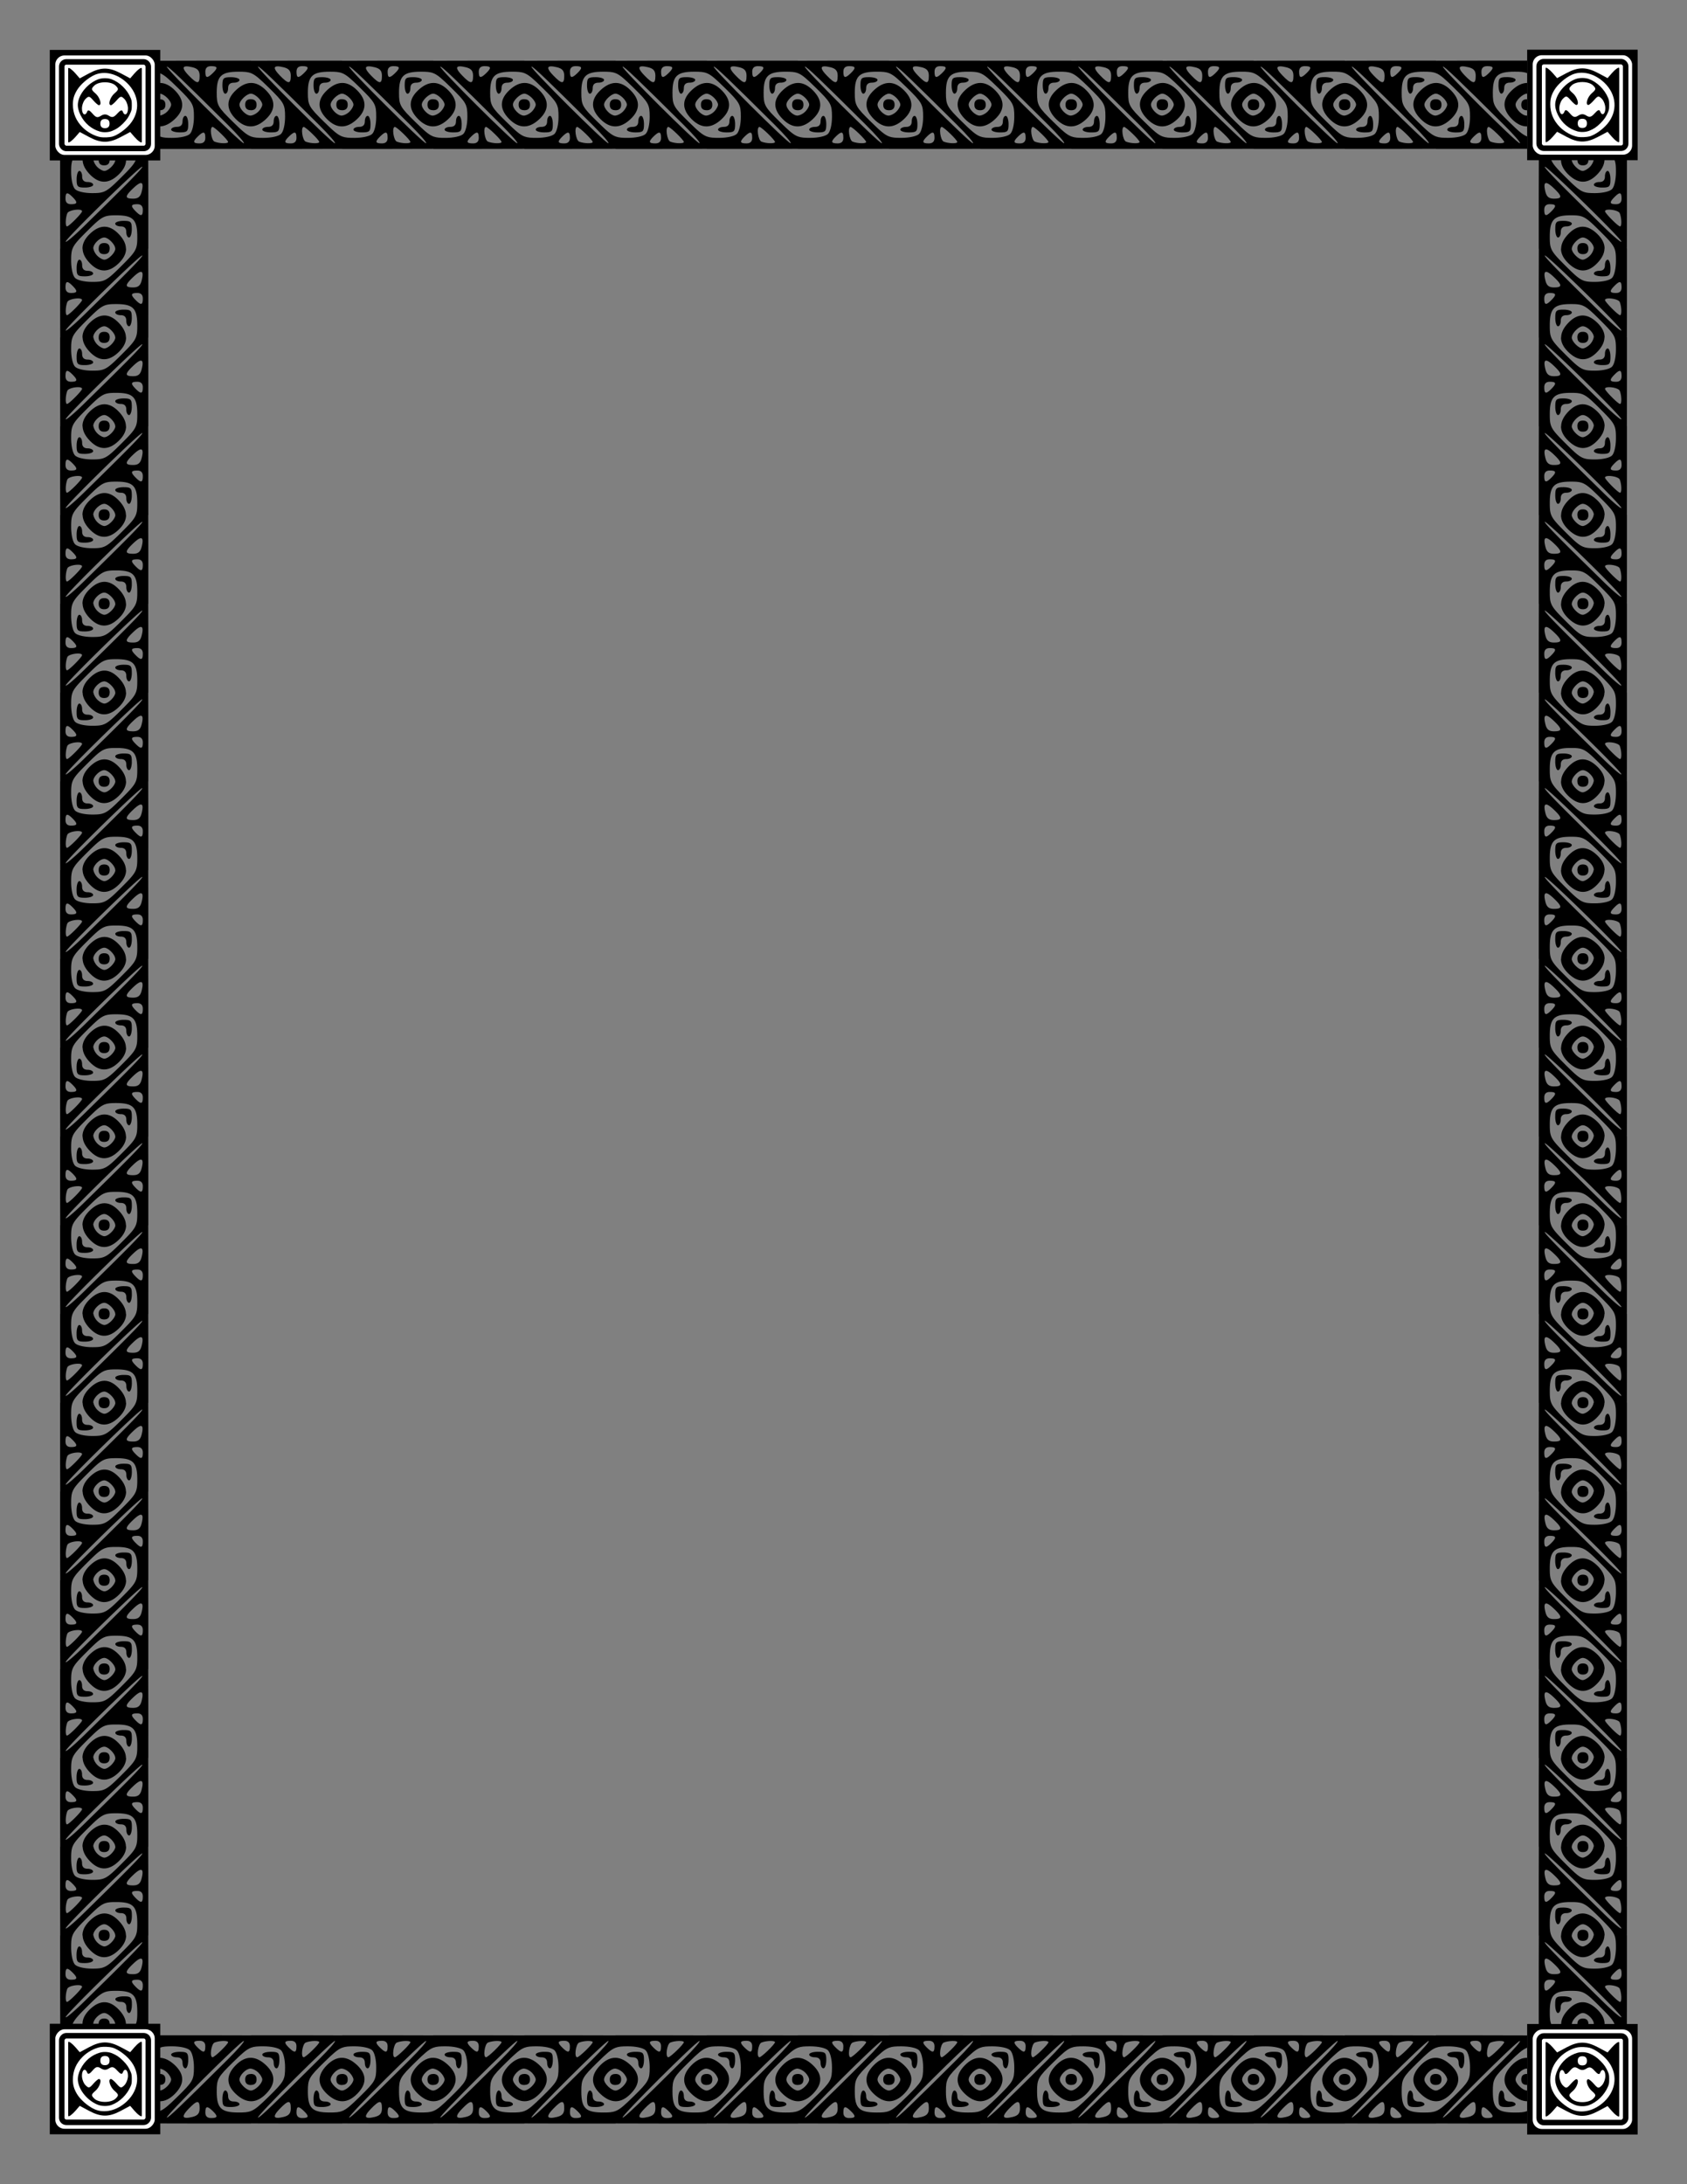 <svg xmlns="http://www.w3.org/2000/svg" xmlns:xlink="http://www.w3.org/1999/xlink" viewBox="0 0 765 990" height="11in" width="816"><rect x="0" y="0" width="765" height="990" fill="#808080" stroke="none"/><g transform="translate(0 -62.362)"><use xlink:href="#a" transform="matrix(1 0 0 -1 1.248 1114.724)" width="100%" height="100%"/><g transform="translate(1.248)"><path id="b" d="M66.009 154.922c0-7.598-.03-13.51-.047-20.06h-5.63c-.816 2.017-2.608 3.92-6.546 7.84-6.77 6.738-7.601 7.19-13.215 7.19-3.525 0-6.727-.738-7.777-1.795-1.057-1.063-1.785-4.287-1.785-7.898 0-2.374.076-3.894.632-5.337H26.01v20.06c0 7.644.029 13.596.046 20.178h5.586c.795-2.06 2.579-3.962 6.592-7.957 6.77-6.738 7.6-7.19 13.213-7.19 7.663 0 9.563 1.926 9.563 9.695 0 2.438-.077 3.975-.676 5.452h5.676v-20.178m0 40.239c0-7.6-.03-13.51-.047-20.06h-5.63c-.816 2.016-2.608 3.919-6.546 7.839-6.77 6.738-7.601 7.19-13.215 7.19-3.525 0-6.727-.738-7.777-1.795-1.057-1.063-1.785-4.286-1.785-7.898 0-2.374.076-3.894.632-5.337H26.01v20.06c0 7.644.029 13.596.046 20.179h5.586c.795-2.06 2.579-3.962 6.592-7.958 6.77-6.738 7.6-7.19 13.213-7.19 7.663 0 9.563 1.926 9.563 9.695 0 2.438-.077 3.975-.676 5.453h5.676V195.16m0 40.238c0-7.6-.03-13.51-.047-20.06h-5.63c-.816 2.016-2.608 3.919-6.546 7.839-6.77 6.738-7.601 7.19-13.215 7.19-3.525 0-6.727-.738-7.777-1.795-1.057-1.063-1.785-4.286-1.785-7.898 0-2.374.076-3.894.632-5.336H26.01v20.06c0 7.643.029 13.595.046 20.178h5.586c.795-2.06 2.579-3.962 6.592-7.958 6.77-6.738 7.6-7.19 13.213-7.19 7.663 0 9.563 1.926 9.563 9.695 0 2.438-.077 3.975-.676 5.453h5.676v-20.178m0 40.238c0-7.6-.03-13.51-.047-20.06h-5.63c-.816 2.016-2.608 3.919-6.546 7.839-6.77 6.738-7.601 7.191-13.215 7.191-3.525 0-6.727-.739-7.777-1.796-1.057-1.063-1.785-4.286-1.785-7.898 0-2.374.076-3.894.632-5.336H26.01v20.06c0 7.643.029 13.595.046 20.178h5.586c.795-2.06 2.579-3.962 6.592-7.958 6.77-6.738 7.6-7.19 13.213-7.19 7.663 0 9.563 1.926 9.563 9.696 0 2.437-.077 3.974-.676 5.452h5.676v-20.178m0 40.238c0-7.599-.03-13.51-.047-20.06h-5.63c-.816 2.016-2.608 3.919-6.546 7.84-6.77 6.738-7.601 7.19-13.215 7.19-3.525 0-6.727-.739-7.777-1.796-1.057-1.063-1.785-4.286-1.785-7.898 0-2.374.076-3.894.632-5.336H26.01v20.06c0 7.643.029 13.595.046 20.178h5.586c.795-2.06 2.579-3.962 6.592-7.957 6.77-6.739 7.6-7.191 13.213-7.191 7.663 0 9.563 1.926 9.563 9.696 0 2.437-.077 3.974-.676 5.452h5.676v-20.178m0 40.238c0-7.599-.03-13.51-.047-20.06h-5.63c-.816 2.016-2.608 3.92-6.546 7.84-6.77 6.738-7.601 7.19-13.215 7.19-3.525 0-6.727-.739-7.777-1.796-1.057-1.063-1.785-4.286-1.785-7.898 0-2.374.076-3.894.632-5.336H26.01v20.06c0 7.643.029 13.596.046 20.178h5.586c.795-2.06 2.579-3.962 6.592-7.957 6.77-6.739 7.6-7.191 13.213-7.191 7.663 0 9.563 1.926 9.563 9.696 0 2.438-.077 3.974-.676 5.452h5.676v-20.178m0 40.238c0-7.599-.03-13.51-.047-20.06h-5.63c-.816 2.016-2.608 3.92-6.546 7.84-6.77 6.738-7.601 7.19-13.215 7.19-3.525 0-6.727-.738-7.777-1.796-1.057-1.063-1.785-4.286-1.785-7.898 0-2.374.076-3.894.632-5.336H26.01v20.06c0 7.644.029 13.596.046 20.178h5.586c.795-2.06 2.579-3.962 6.592-7.957 6.77-6.739 7.6-7.191 13.213-7.191 7.663 0 9.563 1.927 9.563 9.696 0 2.438-.077 3.974-.676 5.452h5.676v-20.178m0 40.238c0-7.599-.03-13.51-.047-20.06h-5.63c-.816 2.016-2.608 3.92-6.546 7.84-6.77 6.738-7.601 7.19-13.215 7.19-3.525 0-6.727-.738-7.777-1.795-1.057-1.064-1.785-4.287-1.785-7.899 0-2.374.076-3.893.632-5.336H26.01v20.06c0 7.644.029 13.596.046 20.178h5.586c.795-2.06 2.579-3.962 6.592-7.957 6.77-6.739 7.6-7.191 13.213-7.191 7.663 0 9.563 1.927 9.563 9.696 0 2.438-.077 3.975-.676 5.452h5.676V436.59m0 40.238c0-7.599-.03-13.51-.047-20.06h-5.63c-.816 2.016-2.608 3.92-6.546 7.84-6.77 6.738-7.601 7.19-13.215 7.19-3.525 0-6.727-.738-7.777-1.795-1.057-1.064-1.785-4.287-1.785-7.899 0-2.374.076-3.893.632-5.336H26.01v20.06c0 7.644.029 13.596.046 20.178h5.586c.795-2.06 2.579-3.962 6.592-7.957 6.77-6.738 7.6-7.191 13.213-7.191 7.663 0 9.563 1.927 9.563 9.696 0 2.438-.077 3.975-.676 5.452h5.676v-20.178m0 40.238c0-7.599-.03-13.51-.047-20.06h-5.63c-.816 2.016-2.608 3.92-6.546 7.84-6.77 6.738-7.601 7.19-13.215 7.19-3.525 0-6.727-.738-7.777-1.795-1.057-1.063-1.785-4.287-1.785-7.899 0-2.373.076-3.893.632-5.336H26.01v20.06c0 7.644.029 13.596.046 20.178h5.586c.795-2.06 2.579-3.962 6.592-7.957 6.77-6.738 7.6-7.19 13.213-7.19 7.663 0 9.563 1.926 9.563 9.695 0 2.438-.077 3.975-.676 5.452h5.676v-20.178m0 40.238c0-7.598-.03-13.51-.047-20.06h-5.63c-.816 2.017-2.608 3.92-6.546 7.84-6.77 6.738-7.601 7.19-13.215 7.19-3.525 0-6.727-.738-7.777-1.795-1.057-1.063-1.785-4.287-1.785-7.898 0-2.374.076-3.894.632-5.337H26.01v20.06c0 7.644.029 13.596.046 20.178h5.586c.795-2.06 2.579-3.962 6.592-7.957 6.77-6.738 7.6-7.19 13.213-7.19 7.663 0 9.563 1.926 9.563 9.695 0 2.438-.077 3.975-.676 5.452h5.676v-20.178m0 40.239c0-7.6-.03-13.51-.047-20.06h-5.63c-.816 2.016-2.608 3.919-6.546 7.839-6.77 6.738-7.601 7.19-13.215 7.19-3.525 0-6.727-.738-7.777-1.795-1.057-1.063-1.785-4.286-1.785-7.898 0-2.374.076-3.894.632-5.337H26.01v20.06c0 7.644.029 13.596.046 20.179h5.586c.795-2.06 2.579-3.962 6.592-7.958 6.77-6.738 7.6-7.19 13.213-7.19 7.663 0 9.563 1.926 9.563 9.695 0 2.438-.077 3.975-.676 5.453h5.676v-20.178m0 40.238c0-7.6-.03-13.51-.047-20.06h-5.63c-.816 2.016-2.608 3.919-6.546 7.839-6.77 6.738-7.601 7.19-13.215 7.19-3.525 0-6.727-.738-7.777-1.795-1.057-1.063-1.785-4.286-1.785-7.898 0-2.374.076-3.894.632-5.336H26.01v20.06c0 7.643.029 13.595.046 20.178h5.586c.795-2.06 2.579-3.962 6.592-7.958 6.77-6.738 7.6-7.19 13.213-7.19 7.663 0 9.563 1.926 9.563 9.695 0 2.438-.077 3.975-.676 5.453h5.676V637.78m0 40.238c0-7.6-.03-13.51-.047-20.06h-5.63c-.816 2.016-2.608 3.919-6.546 7.839-6.77 6.738-7.601 7.191-13.215 7.191-3.525 0-6.727-.739-7.777-1.796-1.057-1.063-1.785-4.286-1.785-7.898 0-2.374.076-3.894.632-5.336H26.01v20.06c0 7.643.029 13.595.046 20.178h5.586c.795-2.06 2.579-3.962 6.592-7.958 6.77-6.738 7.6-7.19 13.213-7.19 7.663 0 9.563 1.926 9.563 9.696 0 2.437-.077 3.974-.676 5.452h5.676v-20.178m0 40.238c0-7.6-.03-13.51-.047-20.06h-5.63c-.816 2.016-2.608 3.919-6.546 7.84-6.77 6.737-7.601 7.19-13.215 7.19-3.525 0-6.727-.739-7.777-1.796-1.057-1.063-1.785-4.286-1.785-7.898 0-2.374.076-3.894.632-5.336H26.01v20.06c0 7.643.029 13.595.046 20.178h5.586c.795-2.06 2.579-3.962 6.592-7.957 6.77-6.739 7.6-7.191 13.213-7.191 7.663 0 9.563 1.926 9.563 9.696 0 2.437-.077 3.974-.676 5.452h5.676v-20.178m0 40.238c0-7.599-.03-13.51-.047-20.06h-5.63c-.816 2.016-2.608 3.92-6.546 7.84-6.77 6.738-7.601 7.19-13.215 7.19-3.525 0-6.727-.739-7.777-1.796-1.057-1.063-1.785-4.286-1.785-7.898 0-2.374.076-3.894.632-5.336H26.01v20.06c0 7.643.029 13.596.046 20.178h5.586c.795-2.06 2.579-3.962 6.592-7.957 6.77-6.739 7.6-7.191 13.213-7.191 7.663 0 9.563 1.926 9.563 9.696 0 2.438-.077 3.974-.676 5.452h5.676v-20.178m0 40.238c0-7.599-.03-13.51-.047-20.06h-5.63c-.816 2.016-2.608 3.92-6.546 7.84-6.77 6.738-7.601 7.19-13.215 7.19-3.525 0-6.727-.738-7.777-1.796-1.057-1.063-1.785-4.286-1.785-7.898 0-2.374.076-3.894.632-5.336H26.01v20.06c0 7.644.029 13.596.046 20.178h5.586c.795-2.06 2.579-3.962 6.592-7.957 6.77-6.739 7.6-7.191 13.213-7.191 7.663 0 9.563 1.926 9.563 9.696 0 2.438-.077 3.974-.676 5.452h5.676v-20.178m0 40.238c0-7.599-.03-13.51-.047-20.06h-5.63c-.816 2.016-2.608 3.92-6.546 7.84-6.77 6.738-7.601 7.19-13.215 7.19-3.525 0-6.727-.738-7.777-1.795-1.057-1.064-1.785-4.287-1.785-7.899 0-2.374.076-3.893.632-5.336H26.01v20.06c0 7.644.029 13.596.046 20.178h5.586c.795-2.06 2.579-3.962 6.592-7.957 6.77-6.739 7.6-7.191 13.213-7.191 7.663 0 9.563 1.927 9.563 9.696 0 2.438-.077 3.974-.676 5.452h5.676V838.97m0 40.238c0-7.599-.03-13.51-.047-20.06h-5.63c-.816 2.016-2.608 3.92-6.546 7.84-6.77 6.738-7.601 7.19-13.215 7.19-3.525 0-6.727-.738-7.777-1.795-1.057-1.064-1.785-4.287-1.785-7.899 0-2.374.076-3.893.632-5.336H26.01v20.06c0 7.644.029 13.596.046 20.178h5.586c.795-2.06 2.579-3.962 6.592-7.957 6.77-6.738 7.6-7.191 13.213-7.191 7.663 0 9.563 1.927 9.563 9.696 0 2.438-.077 3.975-.676 5.452h5.676v-20.178m0 40.238c0-7.599-.03-13.51-.047-20.06h-5.63c-.816 2.016-2.608 3.92-6.546 7.84-6.77 6.738-7.601 7.19-13.215 7.19-3.525 0-6.727-.738-7.777-1.795-1.057-1.064-1.785-4.287-1.785-7.899 0-2.374.076-3.893.632-5.336H26.01v20.06c0 7.644.029 13.596.046 20.178h5.586c.795-2.06 2.579-3.962 6.592-7.957 6.77-6.738 7.6-7.19 13.213-7.19 7.663 0 9.563 1.926 9.563 9.695 0 2.438-.077 3.975-.676 5.452h5.676v-20.178m0 40.238c0-7.598-.03-13.51-.047-20.06h-5.63c-.816 2.016-2.608 3.92-6.546 7.84-6.77 6.738-7.601 7.19-13.215 7.19-3.525 0-6.727-.738-7.777-1.795-1.057-1.063-1.785-4.287-1.785-7.898 0-2.374.076-3.894.632-5.337H26.01v20.06c0 7.644.029 13.596.046 20.178h5.586c.795-2.06 2.579-3.962 6.592-7.957 6.77-6.738 7.6-7.19 13.213-7.19 7.663 0 9.563 1.926 9.563 9.695 0 2.438-.077 3.975-.676 5.452h5.676v-20.178m-2.5-802.247c0 2.979-.793 3.156-3.215.72-2.423-2.437-2.246-3.235.715-3.235 1.666 0 2.5.839 2.5 2.515m0 40.238c0 2.979-.793 3.156-3.215.72-2.423-2.437-2.246-3.234.715-3.234 1.666 0 2.5.838 2.5 2.514m0 40.239c0 2.978-.793 3.155-3.215.719-2.423-2.437-2.246-3.234.715-3.234 1.666 0 2.5.838 2.5 2.515m0 40.238c0 2.978-.793 3.155-3.215.719-2.423-2.437-2.246-3.234.715-3.234 1.666 0 2.5.838 2.5 2.515m0 40.238c0 2.978-.793 3.156-3.215.719-2.423-2.437-2.246-3.234.715-3.234 1.666 0 2.5.838 2.5 2.515m0 40.238c0 2.978-.793 3.156-3.215.719-2.423-2.437-2.246-3.234.715-3.234 1.666 0 2.5.838 2.5 2.515m0 40.238c0 2.978-.793 3.156-3.215.719-2.423-2.437-2.246-3.234.715-3.234 1.666 0 2.5.838 2.5 2.515m0 40.238c0 2.978-.793 3.156-3.215.72-2.423-2.438-2.246-3.235.715-3.235 1.666 0 2.5.838 2.5 2.515m0 40.238c0 2.978-.793 3.156-3.215.72-2.423-2.438-2.246-3.235.715-3.235 1.666 0 2.5.839 2.5 2.515m0 40.238c0 2.978-.793 3.156-3.215.72-2.423-2.437-2.246-3.235.715-3.235 1.666 0 2.5.839 2.5 2.515m0 40.238c0 2.979-.793 3.156-3.215.72-2.423-2.437-2.246-3.235.715-3.235 1.666 0 2.5.839 2.5 2.515m0 40.238c0 2.979-.793 3.156-3.215.72-2.423-2.437-2.246-3.234.715-3.234 1.666 0 2.5.838 2.5 2.514m0 40.239c0 2.978-.793 3.155-3.215.719-2.423-2.437-2.246-3.234.715-3.234 1.666 0 2.5.838 2.5 2.515m0 40.238c0 2.978-.793 3.155-3.215.719-2.423-2.437-2.246-3.234.715-3.234 1.666 0 2.5.838 2.5 2.515m0 40.238c0 2.978-.793 3.156-3.215.719-2.423-2.437-2.246-3.234.715-3.234 1.666 0 2.5.838 2.5 2.515m0 40.238c0 2.978-.793 3.156-3.215.719-2.423-2.437-2.246-3.234.715-3.234 1.666 0 2.5.838 2.5 2.515m0 40.238c0 2.978-.793 3.156-3.215.719-2.423-2.437-2.246-3.234.715-3.234 1.666 0 2.5.838 2.5 2.515m0 40.238c0 2.978-.793 3.156-3.215.72-2.423-2.438-2.246-3.235.715-3.235 1.666 0 2.5.838 2.5 2.515m0 40.238c0 2.978-.793 3.156-3.215.72-2.423-2.438-2.246-3.235.715-3.235 1.666 0 2.5.838 2.5 2.515m0 40.238c0 2.978-.793 3.156-3.215.72-2.423-2.438-2.246-3.235.715-3.235 1.666 0 2.5.839 2.5 2.515m0 40.238c0 2.979-.793 3.156-3.215.72-2.423-2.437-2.246-3.235.715-3.235 1.666 0 2.5.839 2.5 2.515m-.092-815.64c.012.633-.124 1.514-.406 2.646-.588 2.355-1.62 3.203-3.9 3.203-3.856 0-3.815-1.068.183-4.842 2.722-2.569 4.087-2.908 4.123-1.007m0 40.238c.012.633-.124 1.514-.406 2.646-.588 2.355-1.62 3.203-3.9 3.203-3.856 0-3.815-1.068.183-4.841 2.722-2.57 4.087-2.91 4.123-1.008m0 40.238c.012.633-.124 1.514-.406 2.646-.588 2.355-1.62 3.203-3.9 3.203-3.856 0-3.815-1.068.183-4.841 2.722-2.57 4.087-2.91 4.123-1.008m0 40.238c.012.633-.124 1.514-.406 2.646-.588 2.355-1.62 3.203-3.9 3.203-3.856 0-3.815-1.068.183-4.841 2.722-2.57 4.087-2.909 4.123-1.008m0 40.238c.012.634-.124 1.514-.406 2.646-.588 2.355-1.62 3.203-3.9 3.203-3.856 0-3.815-1.068.183-4.841 2.722-2.57 4.087-2.909 4.123-1.008m0 40.238c.012.634-.124 1.514-.406 2.647-.588 2.354-1.62 3.202-3.9 3.202-3.856 0-3.815-1.067.183-4.841 2.722-2.57 4.087-2.909 4.123-1.008m0 40.238c.012.634-.124 1.515-.406 2.647-.588 2.354-1.62 3.202-3.9 3.202-3.856 0-3.815-1.067.183-4.841 2.722-2.57 4.087-2.909 4.123-1.008m0 40.238c.012.634-.124 1.515-.406 2.647-.588 2.355-1.62 3.202-3.9 3.202-3.856 0-3.815-1.067.183-4.84 2.722-2.57 4.087-2.91 4.123-1.009m0 40.238c.012.634-.124 1.515-.406 2.647-.588 2.355-1.62 3.202-3.9 3.202-3.856 0-3.815-1.067.183-4.84 2.722-2.57 4.087-2.91 4.123-1.009m0 40.238c.012.634-.124 1.515-.406 2.647-.588 2.355-1.62 3.202-3.9 3.202-3.856 0-3.815-1.067.183-4.84 2.722-2.57 4.087-2.91 4.123-1.009m0 40.238c.012.634-.124 1.515-.406 2.647-.588 2.355-1.62 3.203-3.9 3.203-3.856 0-3.815-1.068.183-4.842 2.722-2.569 4.087-2.908 4.123-1.008m0 40.239c.012.633-.124 1.514-.406 2.646-.588 2.355-1.62 3.203-3.9 3.203-3.856 0-3.815-1.068.183-4.841 2.722-2.57 4.087-2.91 4.123-1.008m0 40.238c.012.633-.124 1.514-.406 2.646-.588 2.355-1.62 3.203-3.9 3.203-3.856 0-3.815-1.068.183-4.841 2.722-2.57 4.087-2.91 4.123-1.008m0 40.238c.012.633-.124 1.514-.406 2.646-.588 2.355-1.62 3.203-3.9 3.203-3.856 0-3.815-1.068.183-4.841 2.722-2.57 4.087-2.91 4.123-1.008m0 40.238c.012.633-.124 1.514-.406 2.646-.588 2.355-1.62 3.203-3.9 3.203-3.856 0-3.815-1.068.183-4.841 2.722-2.57 4.087-2.909 4.123-1.008m0 40.238c.012.634-.124 1.514-.406 2.646-.588 2.355-1.62 3.203-3.9 3.203-3.856 0-3.815-1.067.183-4.841 2.722-2.57 4.087-2.909 4.123-1.008m0 40.238c.012.634-.124 1.515-.406 2.647-.588 2.354-1.62 3.202-3.9 3.202-3.856 0-3.815-1.067.183-4.841 2.722-2.57 4.087-2.909 4.123-1.008m0 40.238c.012.634-.124 1.515-.406 2.647-.588 2.354-1.62 3.202-3.9 3.202-3.856 0-3.815-1.067.183-4.84 2.722-2.57 4.087-2.91 4.123-1.009m0 40.238c.012.634-.124 1.515-.406 2.647-.588 2.355-1.62 3.202-3.9 3.202-3.856 0-3.815-1.067.183-4.84 2.722-2.57 4.087-2.91 4.123-1.009m0 40.238c.012.634-.124 1.515-.406 2.647-.588 2.355-1.62 3.202-3.9 3.202-3.856 0-3.815-1.067.183-4.84 2.722-2.57 4.087-2.91 4.123-1.009m0 40.238c.012.634-.124 1.515-.406 2.647-.588 2.355-1.62 3.203-3.9 3.203-3.856 0-3.815-1.068.183-4.842 2.722-2.569 4.087-2.908 4.123-1.008m-.131-813.387c.42.424-5.925 6.9-26.467 27.014-4.57 4.475-8.28 7.587-8.244 6.916.077-1.417 34.034-34.61 34.71-33.93m0 40.238c.422.424-5.924 6.9-26.466 27.014-4.57 4.475-8.28 7.587-8.244 6.916.077-1.417 34.034-34.61 34.71-33.93m0 40.238c.422.424-5.924 6.9-26.466 27.014-4.57 4.475-8.28 7.587-8.244 6.916.077-1.417 34.034-34.61 34.71-33.93m0 40.239c.422.423-5.924 6.899-26.466 27.013-4.57 4.475-8.28 7.587-8.244 6.916.077-1.417 34.034-34.61 34.71-33.93m0 40.239c.422.423-5.924 6.899-26.466 27.013-4.57 4.475-8.28 7.588-8.244 6.916.077-1.417 34.034-34.61 34.71-33.93m0 40.239c.422.423-5.924 6.899-26.466 27.013-4.57 4.475-8.28 7.588-8.244 6.916.077-1.417 34.034-34.61 34.71-33.93m0 40.239c.422.423-5.924 6.9-26.466 27.013-4.57 4.476-8.28 7.588-8.244 6.916.077-1.417 34.034-34.61 34.71-33.93m0 40.239c.422.423-5.924 6.9-26.466 27.013-4.57 4.476-8.28 7.588-8.244 6.916.077-1.416 34.034-34.61 34.71-33.93m0 40.239c.422.423-5.924 6.9-26.466 27.013-4.57 4.476-8.28 7.588-8.244 6.916.077-1.416 34.034-34.61 34.71-33.929m0 40.238c.422.424-5.924 6.9-26.466 27.013-4.57 4.476-8.28 7.588-8.244 6.916.077-1.416 34.034-34.61 34.71-33.929m0 40.238c.422.424-5.924 6.9-26.466 27.014-4.57 4.475-8.28 7.587-8.244 6.915.077-1.416 34.034-34.61 34.71-33.929m0 40.238c.422.424-5.924 6.9-26.466 27.014-4.57 4.475-8.28 7.587-8.244 6.916.077-1.417 34.034-34.61 34.71-33.93m0 40.238c.422.424-5.924 6.9-26.466 27.014-4.57 4.475-8.28 7.587-8.244 6.916.077-1.417 34.034-34.61 34.71-33.93m0 40.239c.422.423-5.924 6.899-26.466 27.013-4.57 4.475-8.28 7.587-8.244 6.916.077-1.417 34.034-34.61 34.71-33.93m0 40.239c.422.423-5.924 6.899-26.466 27.013-4.57 4.475-8.28 7.587-8.244 6.916.077-1.417 34.034-34.61 34.71-33.93m0 40.239c.422.423-5.924 6.899-26.466 27.013-4.57 4.475-8.28 7.588-8.244 6.916.077-1.417 34.034-34.61 34.71-33.93m0 40.239c.422.423-5.924 6.9-26.466 27.013-4.57 4.476-8.28 7.588-8.244 6.916.077-1.417 34.034-34.61 34.71-33.93m0 40.239c.422.423-5.924 6.9-26.466 27.013-4.57 4.476-8.28 7.588-8.244 6.916.077-1.417 34.034-34.61 34.71-33.93m0 40.239c.422.423-5.924 6.9-26.466 27.013-4.57 4.476-8.28 7.588-8.244 6.916.077-1.416 34.034-34.61 34.71-33.929m0 40.238c.422.424-5.924 6.9-26.466 27.013-4.57 4.476-8.28 7.588-8.244 6.916.077-1.416 34.034-34.61 34.71-33.929m0 40.238c.422.424-5.924 6.9-26.466 27.014-4.57 4.475-8.28 7.587-8.244 6.915.077-1.416 34.034-34.61 34.71-33.929M58.51 166.24c0-3.353-.417-3.772-3.75-3.772-2.063 0-3.75.566-3.75 1.258 0 .691 1.125 1.257 2.5 1.257 1.666 0 2.5.838 2.5 2.515 0 1.383.562 2.515 1.25 2.515.687 0 1.25-1.698 1.25-3.773m0 40.239c0-3.354-.417-3.773-3.75-3.773-2.063 0-3.75.566-3.75 1.258 0 .691 1.125 1.257 2.5 1.257 1.666 0 2.5.838 2.5 2.515 0 1.383.562 2.515 1.25 2.515.687 0 1.25-1.698 1.25-3.772m0 40.238c0-3.354-.417-3.773-3.75-3.773-2.063 0-3.75.566-3.75 1.258 0 .691 1.125 1.257 2.5 1.257 1.666 0 2.5.838 2.5 2.515 0 1.383.562 2.515 1.25 2.515.687 0 1.25-1.698 1.25-3.772m0 40.238c0-3.353-.417-3.773-3.75-3.773-2.063 0-3.75.566-3.75 1.258 0 .691 1.125 1.257 2.5 1.257 1.666 0 2.5.839 2.5 2.515 0 1.383.562 2.515 1.25 2.515.687 0 1.25-1.698 1.25-3.772m0 40.238c0-3.353-.417-3.773-3.75-3.773-2.063 0-3.75.566-3.75 1.258 0 .692 1.125 1.257 2.5 1.257 1.666 0 2.5.839 2.5 2.515 0 1.383.562 2.515 1.25 2.515.687 0 1.25-1.697 1.25-3.772m0 40.238c0-3.353-.417-3.772-3.75-3.772-2.063 0-3.75.565-3.75 1.257s1.125 1.257 2.5 1.257c1.666 0 2.5.839 2.5 2.515 0 1.384.562 2.515 1.25 2.515.687 0 1.25-1.697 1.25-3.772m0 40.238c0-3.353-.417-3.772-3.75-3.772-2.063 0-3.75.566-3.75 1.257 0 .692 1.125 1.258 2.5 1.258 1.666 0 2.5.838 2.5 2.514 0 1.384.562 2.515 1.25 2.515.687 0 1.25-1.697 1.25-3.772m0 40.238c0-3.353-.417-3.772-3.75-3.772-2.063 0-3.75.566-3.75 1.257 0 .692 1.125 1.258 2.5 1.258 1.666 0 2.5.838 2.5 2.515 0 1.383.562 2.514 1.25 2.514.687 0 1.25-1.697 1.25-3.772m0 40.238c0-3.353-.417-3.772-3.75-3.772-2.063 0-3.75.566-3.75 1.257 0 .692 1.125 1.258 2.5 1.258 1.666 0 2.5.838 2.5 2.515 0 1.383.562 2.515 1.25 2.515.687 0 1.25-1.698 1.25-3.773m0 40.238c0-3.353-.417-3.772-3.75-3.772-2.063 0-3.75.566-3.75 1.257 0 .692 1.125 1.258 2.5 1.258 1.666 0 2.5.838 2.5 2.515 0 1.383.562 2.515 1.25 2.515.687 0 1.25-1.698 1.25-3.773m0 40.238c0-3.353-.417-3.772-3.75-3.772-2.063 0-3.75.566-3.75 1.257 0 .692 1.125 1.258 2.5 1.258 1.666 0 2.5.838 2.5 2.515 0 1.383.562 2.515 1.25 2.515.687 0 1.25-1.698 1.25-3.773m0 40.238c0-3.353-.417-3.772-3.75-3.772-2.063 0-3.75.566-3.75 1.258 0 .691 1.125 1.257 2.5 1.257 1.666 0 2.5.838 2.5 2.515 0 1.383.562 2.515 1.25 2.515.687 0 1.25-1.698 1.25-3.773m0 40.239c0-3.354-.417-3.773-3.75-3.773-2.063 0-3.75.566-3.75 1.258 0 .691 1.125 1.257 2.5 1.257 1.666 0 2.5.838 2.5 2.515 0 1.383.562 2.515 1.25 2.515.687 0 1.25-1.698 1.25-3.772m0 40.238c0-3.354-.417-3.773-3.75-3.773-2.063 0-3.75.566-3.75 1.258 0 .691 1.125 1.257 2.5 1.257 1.666 0 2.5.839 2.5 2.515 0 1.383.562 2.515 1.25 2.515.687 0 1.25-1.698 1.25-3.772m0 40.238c0-3.353-.417-3.773-3.75-3.773-2.063 0-3.75.566-3.75 1.258 0 .691 1.125 1.257 2.5 1.257 1.666 0 2.5.839 2.5 2.515 0 1.383.562 2.515 1.25 2.515.687 0 1.25-1.697 1.25-3.772m0 40.238c0-3.353-.417-3.772-3.75-3.772-2.063 0-3.75.565-3.75 1.257s1.125 1.257 2.5 1.257c1.666 0 2.5.839 2.5 2.515 0 1.383.562 2.515 1.25 2.515.687 0 1.25-1.697 1.25-3.772m0 40.238c0-3.353-.417-3.772-3.75-3.772-2.063 0-3.75.565-3.75 1.257s1.125 1.258 2.5 1.258c1.666 0 2.5.838 2.5 2.514 0 1.384.562 2.515 1.25 2.515.687 0 1.25-1.697 1.25-3.772m0 40.238c0-3.353-.417-3.772-3.75-3.772-2.063 0-3.75.566-3.75 1.257 0 .692 1.125 1.258 2.5 1.258 1.666 0 2.5.838 2.5 2.514 0 1.384.562 2.515 1.25 2.515.687 0 1.25-1.697 1.25-3.772m0 40.238c0-3.353-.417-3.772-3.75-3.772-2.063 0-3.75.566-3.75 1.257 0 .692 1.125 1.258 2.5 1.258 1.666 0 2.5.838 2.5 2.515 0 1.383.562 2.514 1.25 2.514.687 0 1.25-1.697 1.25-3.772m0 40.238c0-3.353-.417-3.772-3.75-3.772-2.063 0-3.75.566-3.75 1.257 0 .692 1.125 1.258 2.5 1.258 1.666 0 2.5.838 2.5 2.515 0 1.383.562 2.515 1.25 2.515.687 0 1.25-1.698 1.25-3.773m0 40.238c0-3.353-.417-3.772-3.75-3.772-2.063 0-3.75.566-3.75 1.257 0 .692 1.125 1.258 2.5 1.258 1.666 0 2.5.838 2.5 2.515 0 1.383.562 2.515 1.25 2.515.687 0 1.25-1.698 1.25-3.773m-2.645-836.019c0-.04-.006-.08-.006-.12h-4.855c-.063 1.863-3.169 4.971-4.995 4.971-.785 0-2.232-.808-3.214-1.796-.889-.894-1.607-2.247-1.717-3.175h-4.912c.052 2.124 1.113 4.28 3.203 6.474 4.247 4.46 8.61 4.51 13.135.15 2.216-2.137 3.336-4.303 3.36-6.504h.001m0 40.238c0-.04-.006-.08-.006-.12h-4.855c-.063 1.863-3.169 4.971-4.995 4.971-.785 0-2.232-.808-3.214-1.796-.889-.893-1.607-2.247-1.717-3.175h-4.912c.052 2.124 1.113 4.28 3.203 6.474 4.247 4.46 8.61 4.51 13.135.15 2.216-2.137 3.336-4.303 3.36-6.504h.001m0 40.238c0-.04-.006-.08-.006-.12h-4.855c-.063 1.863-3.169 4.971-4.995 4.971-.785 0-2.232-.807-3.214-1.795-.889-.894-1.607-2.248-1.717-3.175h-4.912c.052 2.123 1.113 4.28 3.203 6.473 4.247 4.46 8.61 4.51 13.135.15 2.216-2.137 3.336-4.303 3.36-6.504h.001m0 40.238c0-.04-.006-.08-.006-.12h-4.855c-.063 1.863-3.169 4.971-4.995 4.971-.785 0-2.232-.807-3.214-1.795-.889-.894-1.607-2.248-1.717-3.175h-4.912c.052 2.123 1.113 4.28 3.203 6.473 4.247 4.46 8.61 4.51 13.135.15 2.216-2.136 3.336-4.303 3.36-6.504h.001m0 40.239c0-.04-.006-.08-.006-.12h-4.855c-.063 1.863-3.169 4.97-4.995 4.97-.785 0-2.232-.807-3.214-1.795-.889-.894-1.607-2.248-1.717-3.175h-4.912c.052 2.123 1.113 4.28 3.203 6.474 4.247 4.46 8.61 4.51 13.135.149 2.216-2.136 3.336-4.303 3.36-6.503h.001m0 40.238c0-.04-.006-.08-.006-.12h-4.855c-.063 1.863-3.169 4.97-4.995 4.97-.785 0-2.232-.807-3.214-1.795-.889-.894-1.607-2.248-1.717-3.175h-4.912c.052 2.124 1.113 4.28 3.203 6.474 4.247 4.46 8.61 4.51 13.135.149 2.216-2.136 3.336-4.303 3.36-6.503h.001m0 40.238c0-.04-.006-.08-.006-.12h-4.855c-.063 1.863-3.169 4.97-4.995 4.97-.785 0-2.232-.807-3.214-1.795-.889-.894-1.607-2.247-1.717-3.175h-4.912c.052 2.124 1.113 4.28 3.203 6.474 4.247 4.46 8.61 4.51 13.135.15 2.216-2.137 3.336-4.304 3.36-6.504h.001m0 40.238c0-.04-.006-.08-.006-.12h-4.855c-.063 1.863-3.169 4.97-4.995 4.97-.785 0-2.232-.807-3.214-1.795-.889-.894-1.607-2.247-1.717-3.175h-4.912c.052 2.124 1.113 4.28 3.203 6.474 4.247 4.46 8.61 4.51 13.135.15 2.216-2.137 3.336-4.304 3.36-6.504h.001m0 40.238c0-.04-.006-.08-.006-.12h-4.855c-.063 1.863-3.169 4.971-4.995 4.971-.785 0-2.232-.808-3.214-1.796-.889-.894-1.607-2.247-1.717-3.175h-4.912c.052 2.124 1.113 4.28 3.203 6.474 4.247 4.46 8.61 4.51 13.135.15 2.216-2.137 3.336-4.304 3.36-6.504h.001m0 40.238c0-.04-.006-.08-.006-.12h-4.855c-.063 1.863-3.169 4.971-4.995 4.971-.785 0-2.232-.808-3.214-1.796-.889-.894-1.607-2.247-1.717-3.175h-4.912c.052 2.124 1.113 4.28 3.203 6.474 4.247 4.46 8.61 4.51 13.135.15 2.216-2.137 3.336-4.304 3.36-6.504h.001m0 40.238c0-.04-.006-.08-.006-.12h-4.855c-.063 1.863-3.169 4.971-4.995 4.971-.785 0-2.232-.808-3.214-1.796-.889-.894-1.607-2.247-1.717-3.175h-4.912c.052 2.124 1.113 4.28 3.203 6.474 4.247 4.46 8.61 4.51 13.135.15 2.216-2.137 3.336-4.304 3.36-6.504h.001m0 40.238c0-.04-.006-.08-.006-.12h-4.855c-.063 1.863-3.169 4.971-4.995 4.971-.785 0-2.232-.808-3.214-1.796-.889-.893-1.607-2.247-1.717-3.175h-4.912c.052 2.124 1.113 4.28 3.203 6.474 4.247 4.46 8.61 4.51 13.135.15 2.216-2.137 3.336-4.303 3.36-6.504h.001m0 40.238c0-.04-.006-.08-.006-.12h-4.855c-.063 1.863-3.169 4.971-4.995 4.971-.785 0-2.232-.807-3.214-1.795-.889-.894-1.607-2.248-1.717-3.175h-4.912c.052 2.123 1.113 4.28 3.203 6.473 4.247 4.46 8.61 4.51 13.135.15 2.216-2.137 3.336-4.303 3.36-6.504h.001m0 40.238c0-.04-.006-.08-.006-.12h-4.855c-.063 1.863-3.169 4.971-4.995 4.971-.785 0-2.232-.807-3.214-1.795-.889-.894-1.607-2.248-1.717-3.175h-4.912c.052 2.123 1.113 4.28 3.203 6.473 4.247 4.46 8.61 4.51 13.135.15 2.216-2.137 3.336-4.303 3.36-6.504h.001m0 40.239c0-.04-.006-.08-.006-.12h-4.855c-.063 1.863-3.169 4.97-4.995 4.97-.785 0-2.232-.807-3.214-1.795-.889-.894-1.607-2.248-1.717-3.175h-4.912c.052 2.123 1.113 4.28 3.203 6.474 4.247 4.46 8.61 4.51 13.135.149 2.216-2.136 3.336-4.303 3.36-6.503h.001m0 40.238c0-.04-.006-.08-.006-.12h-4.855c-.063 1.863-3.169 4.97-4.995 4.97-.785 0-2.232-.807-3.214-1.795-.889-.894-1.607-2.248-1.717-3.175h-4.912c.052 2.123 1.113 4.28 3.203 6.474 4.247 4.46 8.61 4.51 13.135.149 2.216-2.136 3.336-4.303 3.36-6.503h.001m0 40.238c0-.04-.006-.08-.006-.12h-4.855c-.063 1.863-3.169 4.97-4.995 4.97-.785 0-2.232-.807-3.214-1.795-.889-.894-1.607-2.248-1.717-3.175h-4.912c.052 2.124 1.113 4.28 3.203 6.474 4.247 4.46 8.61 4.51 13.135.15 2.216-2.137 3.336-4.304 3.36-6.504h.001m0 40.238c0-.04-.006-.08-.006-.12h-4.855c-.063 1.863-3.169 4.97-4.995 4.97-.785 0-2.232-.807-3.214-1.795-.889-.894-1.607-2.247-1.717-3.175h-4.912c.052 2.124 1.113 4.28 3.203 6.474 4.247 4.46 8.61 4.51 13.135.15 2.216-2.137 3.336-4.304 3.36-6.504h.001m0 40.238c0-.04-.006-.08-.006-.12h-4.855c-.063 1.863-3.169 4.97-4.995 4.97-.785 0-2.232-.807-3.214-1.795-.889-.894-1.607-2.247-1.717-3.175h-4.912c.052 2.124 1.113 4.28 3.203 6.474 4.247 4.46 8.61 4.51 13.135.15 2.216-2.137 3.336-4.304 3.36-6.504h.001m0 40.238c0-.04-.006-.08-.006-.12h-4.855c-.063 1.863-3.169 4.971-4.995 4.971-.785 0-2.232-.808-3.214-1.796-.889-.894-1.607-2.247-1.717-3.175h-4.912c.052 2.124 1.113 4.28 3.203 6.474 4.247 4.46 8.61 4.51 13.135.15 2.216-2.137 3.336-4.304 3.36-6.504h.001m0 40.238c0-.04-.006-.08-.006-.12h-4.855c-.063 1.863-3.169 4.971-4.995 4.971-.785 0-2.232-.808-3.214-1.796-.889-.894-1.607-2.247-1.717-3.175h-4.912c.052 2.124 1.113 4.28 3.203 6.474 4.247 4.46 8.61 4.51 13.135.15 2.216-2.137 3.336-4.304 3.36-6.504h.001M55.858 175.1c-.015-2.161-1.08-4.357-3.209-6.591-4.247-4.46-8.61-4.508-13.135-.148-2.296 2.213-3.406 4.457-3.35 6.74h4.913a1.996 1.996 0 01-.02-.283c.056-1.963 3.008-4.806 4.989-4.806 1.814 0 4.962 3.19 4.962 5.03 0 .018-.005.04-.006.058h4.856m0 40.239c-.015-2.162-1.08-4.358-3.209-6.592-4.247-4.46-8.61-4.508-13.135-.148-2.296 2.213-3.406 4.458-3.35 6.74h4.913a1.996 1.996 0 01-.02-.283c.056-1.962 3.008-4.806 4.989-4.806 1.814 0 4.962 3.19 4.962 5.03 0 .018-.005.04-.006.059h4.856m0 40.238c-.015-2.162-1.08-4.357-3.209-6.592-4.247-4.46-8.61-4.508-13.135-.147-2.296 2.213-3.406 4.457-3.35 6.739h4.913a1.996 1.996 0 01-.02-.283c.056-1.962 3.008-4.806 4.989-4.806 1.814 0 4.962 3.19 4.962 5.03 0 .019-.005.04-.006.059h4.856m0 40.238c-.015-2.162-1.08-4.357-3.209-6.592-4.247-4.46-8.61-4.508-13.135-.147-2.296 2.213-3.406 4.457-3.35 6.739h4.913a1.996 1.996 0 01-.02-.283c.056-1.962 3.008-4.806 4.989-4.806 1.814 0 4.962 3.191 4.962 5.03 0 .019-.005.04-.006.059h4.856m0 40.238c-.015-2.162-1.08-4.357-3.209-6.592-4.247-4.46-8.61-4.508-13.135-.147-2.296 2.213-3.406 4.457-3.35 6.739h4.913a1.996 1.996 0 01-.02-.283c.056-1.962 3.008-4.806 4.989-4.806 1.814 0 4.962 3.191 4.962 5.03 0 .019-.005.04-.006.059h4.856m0 40.238c-.015-2.162-1.08-4.357-3.209-6.592-4.247-4.46-8.61-4.508-13.135-.147-2.296 2.213-3.406 4.457-3.35 6.74h4.913a1.996 1.996 0 01-.02-.284c.056-1.962 3.008-4.806 4.989-4.806 1.814 0 4.962 3.191 4.962 5.03 0 .019-.005.04-.006.06h4.856m0 40.237c-.015-2.162-1.08-4.357-3.209-6.592-4.247-4.46-8.61-4.508-13.135-.147-2.296 2.213-3.406 4.457-3.35 6.74h4.913a1.996 1.996 0 01-.02-.284c.056-1.962 3.008-4.805 4.989-4.805 1.814 0 4.962 3.19 4.962 5.03 0 .018-.005.04-.006.058h4.856m0 40.238c-.015-2.161-1.08-4.357-3.209-6.591-4.247-4.46-8.61-4.509-13.135-.148-2.296 2.213-3.406 4.457-3.35 6.74h4.913a1.996 1.996 0 01-.02-.284c.056-1.962 3.008-4.805 4.989-4.805 1.814 0 4.962 3.19 4.962 5.03 0 .018-.005.04-.006.058h4.856m0 40.238c-.015-2.161-1.08-4.357-3.209-6.591-4.247-4.46-8.61-4.509-13.135-.148-2.296 2.213-3.406 4.457-3.35 6.74h4.913a1.996 1.996 0 01-.02-.284c.056-1.962 3.008-4.805 4.989-4.805 1.814 0 4.962 3.19 4.962 5.03 0 .018-.005.04-.006.058h4.856m0 40.238c-.015-2.161-1.08-4.357-3.209-6.591-4.247-4.46-8.61-4.509-13.135-.148-2.296 2.213-3.406 4.457-3.35 6.74h4.913a1.996 1.996 0 01-.02-.284c.056-1.962 3.008-4.805 4.989-4.805 1.814 0 4.962 3.19 4.962 5.03 0 .018-.005.04-.006.058h4.856m0 40.238c-.015-2.161-1.08-4.357-3.209-6.591-4.247-4.46-8.61-4.508-13.135-.148-2.296 2.213-3.406 4.457-3.35 6.74h4.913a1.996 1.996 0 01-.02-.284c.056-1.962 3.008-4.805 4.989-4.805 1.814 0 4.962 3.19 4.962 5.03 0 .018-.005.04-.006.058h4.856m0 40.238c-.015-2.161-1.08-4.357-3.209-6.591-4.247-4.46-8.61-4.508-13.135-.148-2.296 2.213-3.406 4.457-3.35 6.74h4.913a1.996 1.996 0 01-.02-.283c.056-1.963 3.008-4.806 4.989-4.806 1.814 0 4.962 3.19 4.962 5.03 0 .018-.005.04-.006.058h4.856m0 40.238c-.015-2.161-1.08-4.357-3.209-6.591-4.247-4.46-8.61-4.508-13.135-.148-2.296 2.213-3.406 4.458-3.35 6.74h4.913a1.996 1.996 0 01-.02-.283c.056-1.963 3.008-4.806 4.989-4.806 1.814 0 4.962 3.19 4.962 5.03 0 .018-.005.04-.006.059h4.856m0 40.238c-.015-2.162-1.08-4.357-3.209-6.592-4.247-4.46-8.61-4.508-13.135-.147-2.296 2.213-3.406 4.457-3.35 6.739h4.913a1.996 1.996 0 01-.02-.283c.056-1.962 3.008-4.806 4.989-4.806 1.814 0 4.962 3.19 4.962 5.03 0 .018-.005.04-.006.059h4.856m0 40.238c-.015-2.162-1.08-4.357-3.209-6.592-4.247-4.46-8.61-4.508-13.135-.147-2.296 2.213-3.406 4.457-3.35 6.739h4.913a1.996 1.996 0 01-.02-.283c.056-1.962 3.008-4.806 4.989-4.806 1.814 0 4.962 3.19 4.962 5.03 0 .019-.005.04-.006.059h4.856m0 40.238c-.015-2.162-1.08-4.357-3.209-6.592-4.247-4.46-8.61-4.508-13.135-.147-2.296 2.213-3.406 4.457-3.35 6.739h4.913a1.996 1.996 0 01-.02-.283c.056-1.962 3.008-4.806 4.989-4.806 1.814 0 4.962 3.19 4.962 5.03 0 .019-.005.04-.006.059h4.856m0 40.238c-.015-2.162-1.08-4.357-3.209-6.592-4.247-4.46-8.61-4.508-13.135-.147-2.296 2.213-3.406 4.457-3.35 6.739h4.913a1.996 1.996 0 01-.02-.283c.056-1.962 3.008-4.806 4.989-4.806 1.814 0 4.962 3.191 4.962 5.03 0 .019-.005.04-.006.059h4.856m0 40.238c-.015-2.162-1.08-4.357-3.209-6.592-4.247-4.46-8.61-4.508-13.135-.147-2.296 2.213-3.406 4.457-3.35 6.739h4.913a1.996 1.996 0 01-.02-.283c.056-1.962 3.008-4.806 4.989-4.806 1.814 0 4.962 3.191 4.962 5.03 0 .019-.005.04-.006.059h4.856m0 40.238c-.015-2.162-1.08-4.357-3.209-6.592-4.247-4.46-8.61-4.508-13.135-.147-2.296 2.213-3.406 4.457-3.35 6.739h4.913a1.996 1.996 0 01-.02-.283c.056-1.962 3.008-4.806 4.989-4.806 1.814 0 4.962 3.191 4.962 5.03 0 .019-.005.04-.006.059h4.856m0 40.238c-.015-2.162-1.08-4.357-3.209-6.592-4.247-4.46-8.61-4.508-13.135-.147-2.296 2.213-3.406 4.457-3.35 6.74h4.913a1.996 1.996 0 01-.02-.284c.056-1.962 3.008-4.806 4.989-4.806 1.814 0 4.962 3.191 4.962 5.03 0 .019-.005.04-.006.06h4.856m0 40.237c-.015-2.162-1.08-4.357-3.209-6.592-4.247-4.46-8.61-4.508-13.135-.147-2.296 2.213-3.406 4.457-3.35 6.74h4.913a1.996 1.996 0 01-.02-.284c.056-1.962 3.008-4.806 4.989-4.806 1.814 0 4.962 3.191 4.962 5.03 0 .019-.005.04-.006.06h4.856m-7.35-804.822c0-1.676-.833-2.515-2.5-2.515-1.666 0-2.5.839-2.5 2.515 0 .021.004.038.004.06h4.993c0-.022.004-.039.004-.06m0 40.238c0-1.676-.834-2.514-2.5-2.514-1.667 0-2.5.838-2.5 2.514 0 .021.003.039.003.06h4.993c0-.021.004-.039.004-.06m0 40.238c0-1.676-.834-2.514-2.5-2.514-1.667 0-2.5.838-2.5 2.514 0 .021.003.039.003.06h4.993c0-.021.004-.039.004-.06m0 40.239c0-1.677-.834-2.515-2.5-2.515-1.667 0-2.5.838-2.5 2.515 0 .02.003.038.003.058h4.993c0-.02.004-.038.004-.058m0 40.238c0-1.677-.834-2.515-2.5-2.515-1.667 0-2.5.838-2.5 2.515 0 .02.003.038.003.059h4.993c0-.021.004-.038.004-.06m0 40.239c0-1.677-.834-2.515-2.5-2.515-1.667 0-2.5.838-2.5 2.515 0 .02.003.038.003.059h4.993c0-.021.004-.038.004-.06m0 40.239c0-1.677-.834-2.515-2.5-2.515-1.667 0-2.5.838-2.5 2.515 0 .02.003.038.003.059h4.993c0-.02.004-.038.004-.06m0 40.239c0-1.677-.834-2.515-2.5-2.515-1.667 0-2.5.838-2.5 2.515 0 .02.003.038.003.059h4.993c0-.02.004-.038.004-.059m0 40.238c0-1.677-.834-2.515-2.5-2.515-1.667 0-2.5.838-2.5 2.515 0 .021.003.038.003.06h4.993c0-.022.004-.039.004-.06m0 40.238c0-1.676-.834-2.515-2.5-2.515-1.667 0-2.5.839-2.5 2.515 0 .021.003.038.003.06h4.993c0-.022.004-.039.004-.06m0 40.238c0-1.676-.834-2.515-2.5-2.515-1.667 0-2.5.839-2.5 2.515 0 .021.003.038.003.06h4.993c0-.021.004-.039.004-.06m0 40.238c0-1.676-.834-2.515-2.5-2.515-1.667 0-2.5.839-2.5 2.515 0 .021.003.039.003.06h4.993c0-.021.004-.039.004-.06m0 40.238c0-1.676-.834-2.514-2.5-2.514-1.667 0-2.5.838-2.5 2.514 0 .021.003.039.003.06h4.993c0-.021.004-.039.004-.06m0 40.239c0-1.677-.834-2.515-2.5-2.515-1.667 0-2.5.838-2.5 2.515 0 .02.003.038.003.059h4.993c0-.021.004-.038.004-.06m0 40.239c0-1.677-.834-2.515-2.5-2.515-1.667 0-2.5.838-2.5 2.515 0 .02.003.038.003.059h4.993c0-.021.004-.038.004-.06m0 40.239c0-1.677-.834-2.515-2.5-2.515-1.667 0-2.5.838-2.5 2.515 0 .02.003.038.003.059h4.993c0-.021.004-.038.004-.06m0 40.239c0-1.677-.834-2.515-2.5-2.515-1.667 0-2.5.838-2.5 2.515 0 .02.003.038.003.059h4.993c0-.02.004-.038.004-.06m0 40.239c0-1.677-.834-2.515-2.5-2.515-1.667 0-2.5.838-2.5 2.515 0 .02.003.038.003.059h4.993c0-.02.004-.038.004-.06m0 40.239c0-1.677-.834-2.515-2.5-2.515-1.667 0-2.5.838-2.5 2.515 0 .02.003.038.003.059h4.993c0-.02.004-.038.004-.059m0 40.238c0-1.676-.834-2.515-2.5-2.515-1.667 0-2.5.839-2.5 2.515 0 .021.003.038.003.06h4.993c0-.022.004-.039.004-.06m0 40.238c0-1.676-.834-2.515-2.5-2.515-1.667 0-2.5.839-2.5 2.515 0 .021.003.038.003.06h4.993c0-.022.004-.039.004-.06m-.005-844.94h-4.992c.02 1.634.85 2.455 2.496 2.455s2.476-.82 2.496-2.456m0 40.238h-4.992c.02 1.635.85 2.456 2.496 2.456s2.476-.82 2.496-2.456m0 40.238h-4.992c.02 1.635.85 2.456 2.496 2.456s2.476-.82 2.496-2.456m0 40.238h-4.992c.02 1.635.85 2.456 2.496 2.456s2.476-.82 2.496-2.456m0 40.239h-4.992c.02 1.634.85 2.455 2.496 2.455s2.476-.82 2.496-2.455m0 40.238h-4.992c.02 1.635.85 2.456 2.496 2.456s2.476-.821 2.496-2.456m0 40.238h-4.992c.02 1.635.85 2.456 2.496 2.456s2.476-.821 2.496-2.456m0 40.238h-4.992c.02 1.635.85 2.456 2.496 2.456s2.476-.821 2.496-2.456m0 40.238h-4.992c.02 1.635.85 2.456 2.496 2.456s2.476-.821 2.496-2.456m0 40.238h-4.992c.02 1.635.85 2.456 2.496 2.456s2.476-.821 2.496-2.456m0 40.238h-4.992c.02 1.635.85 2.456 2.496 2.456s2.476-.82 2.496-2.456m0 40.238h-4.992c.02 1.635.85 2.456 2.496 2.456s2.476-.82 2.496-2.456m0 40.238h-4.992c.02 1.635.85 2.456 2.496 2.456s2.476-.82 2.496-2.456m0 40.238h-4.992c.02 1.635.85 2.456 2.496 2.456s2.476-.82 2.496-2.456m0 40.239h-4.992c.02 1.634.85 2.455 2.496 2.455s2.476-.82 2.496-2.455m0 40.238h-4.992c.02 1.635.85 2.456 2.496 2.456s2.476-.821 2.496-2.456m0 40.238h-4.992c.02 1.635.85 2.456 2.496 2.456s2.476-.821 2.496-2.456m0 40.238h-4.992c.02 1.635.85 2.456 2.496 2.456s2.476-.821 2.496-2.456m0 40.238h-4.992c.02 1.635.85 2.456 2.496 2.456s2.476-.821 2.496-2.456m0 40.238h-4.992c.02 1.635.85 2.456 2.496 2.456s2.476-.821 2.496-2.456m0 40.238h-4.992c.02 1.635.85 2.456 2.496 2.456s2.476-.821 2.496-2.456M41.008 146.12c0-.691-1.125-1.257-2.5-1.257-1.666 0-2.5-.839-2.5-2.515 0-1.383-.562-2.515-1.25-2.515-.687 0-1.25 1.698-1.25 3.772 0 3.353.417 3.773 3.75 3.773 2.063 0 3.75-.566 3.75-1.258m0 40.238c0-.691-1.125-1.257-2.5-1.257-1.666 0-2.5-.838-2.5-2.515 0-1.383-.562-2.515-1.25-2.515-.687 0-1.25 1.698-1.25 3.772 0 3.354.417 3.773 3.75 3.773 2.063 0 3.75-.566 3.75-1.258m0 40.238c0-.691-1.125-1.257-2.5-1.257-1.666 0-2.5-.838-2.5-2.515 0-1.383-.562-2.515-1.25-2.515-.687 0-1.25 1.698-1.25 3.773 0 3.353.417 3.772 3.75 3.772 2.063 0 3.75-.566 3.75-1.258m0 40.238c0-.691-1.125-1.257-2.5-1.257-1.666 0-2.5-.838-2.5-2.515 0-1.383-.562-2.515-1.25-2.515-.687 0-1.25 1.698-1.25 3.773 0 3.353.417 3.772 3.75 3.772 2.063 0 3.75-.566 3.75-1.258m0 40.239c0-.692-1.125-1.258-2.5-1.258-1.666 0-2.5-.838-2.5-2.515 0-1.383-.562-2.515-1.25-2.515-.687 0-1.25 1.698-1.25 3.773 0 3.353.417 3.772 3.75 3.772 2.063 0 3.75-.566 3.75-1.257m0 40.238c0-.692-1.125-1.258-2.5-1.258-1.666 0-2.5-.838-2.5-2.515 0-1.383-.562-2.515-1.25-2.515-.687 0-1.25 1.698-1.25 3.773 0 3.353.417 3.772 3.75 3.772 2.063 0 3.75-.566 3.75-1.257m0 40.238c0-.692-1.125-1.258-2.5-1.258-1.666 0-2.5-.838-2.5-2.515 0-1.383-.562-2.514-1.25-2.514-.687 0-1.25 1.697-1.25 3.772 0 3.353.417 3.772 3.75 3.772 2.063 0 3.75-.566 3.75-1.257m0 40.238c0-.692-1.125-1.258-2.5-1.258-1.666 0-2.5-.838-2.5-2.514 0-1.384-.562-2.515-1.25-2.515-.687 0-1.25 1.697-1.25 3.772 0 3.353.417 3.772 3.75 3.772 2.063 0 3.75-.566 3.75-1.257m0 40.238c0-.692-1.125-1.257-2.5-1.257-1.666 0-2.5-.839-2.5-2.515 0-1.384-.562-2.515-1.25-2.515-.687 0-1.25 1.697-1.25 3.772 0 3.353.417 3.772 3.75 3.772 2.063 0 3.75-.565 3.75-1.257m0 40.238c0-.692-1.125-1.257-2.5-1.257-1.666 0-2.5-.839-2.5-2.515 0-1.383-.562-2.515-1.25-2.515-.687 0-1.25 1.697-1.25 3.772 0 3.353.417 3.772 3.75 3.772 2.063 0 3.75-.565 3.75-1.257m0 40.238c0-.691-1.125-1.257-2.5-1.257-1.666 0-2.5-.839-2.5-2.515 0-1.383-.562-2.515-1.25-2.515-.687 0-1.25 1.697-1.25 3.772 0 3.353.417 3.773 3.75 3.773 2.063 0 3.75-.566 3.75-1.258m0 40.238c0-.691-1.125-1.257-2.5-1.257-1.666 0-2.5-.838-2.5-2.515 0-1.383-.562-2.515-1.25-2.515-.687 0-1.25 1.698-1.25 3.772 0 3.354.417 3.773 3.75 3.773 2.063 0 3.75-.566 3.75-1.258m0 40.238c0-.691-1.125-1.257-2.5-1.257-1.666 0-2.5-.838-2.5-2.515 0-1.383-.562-2.515-1.25-2.515-.687 0-1.25 1.698-1.25 3.772 0 3.354.417 3.773 3.75 3.773 2.063 0 3.75-.566 3.75-1.258m0 40.238c0-.691-1.125-1.257-2.5-1.257-1.666 0-2.5-.838-2.5-2.515 0-1.383-.562-2.515-1.25-2.515-.687 0-1.25 1.698-1.25 3.773 0 3.353.417 3.772 3.75 3.772 2.063 0 3.75-.566 3.75-1.258m0 40.239c0-.692-1.125-1.258-2.5-1.258-1.666 0-2.5-.838-2.5-2.515 0-1.383-.562-2.515-1.25-2.515-.687 0-1.25 1.698-1.25 3.773 0 3.353.417 3.772 3.75 3.772 2.063 0 3.75-.566 3.75-1.257m0 40.238c0-.692-1.125-1.258-2.5-1.258-1.666 0-2.5-.838-2.5-2.515 0-1.383-.562-2.515-1.25-2.515-.687 0-1.25 1.698-1.25 3.773 0 3.353.417 3.772 3.75 3.772 2.063 0 3.75-.566 3.75-1.257m0 40.238c0-.692-1.125-1.258-2.5-1.258-1.666 0-2.5-.838-2.5-2.515 0-1.383-.562-2.514-1.25-2.514-.687 0-1.25 1.697-1.25 3.772 0 3.353.417 3.772 3.75 3.772 2.063 0 3.75-.566 3.75-1.257m0 40.238c0-.692-1.125-1.258-2.5-1.258-1.666 0-2.5-.838-2.5-2.514 0-1.384-.562-2.515-1.25-2.515-.687 0-1.25 1.697-1.25 3.772 0 3.353.417 3.772 3.75 3.772 2.063 0 3.75-.566 3.75-1.257m0 40.238c0-.692-1.125-1.258-2.5-1.258-1.666 0-2.5-.838-2.5-2.514 0-1.384-.562-2.515-1.25-2.515-.687 0-1.25 1.697-1.25 3.772 0 3.353.417 3.772 3.75 3.772 2.063 0 3.75-.565 3.75-1.257m0 40.238c0-.692-1.125-1.257-2.5-1.257-1.666 0-2.5-.839-2.5-2.515 0-1.383-.562-2.515-1.25-2.515-.687 0-1.25 1.697-1.25 3.772 0 3.353.417 3.772 3.75 3.772 2.063 0 3.75-.565 3.75-1.257m0 40.238c0-.691-1.125-1.257-2.5-1.257-1.666 0-2.5-.839-2.5-2.515 0-1.383-.562-2.515-1.25-2.515-.687 0-1.25 1.697-1.25 3.772 0 3.353.417 3.773 3.75 3.773 2.063 0 3.75-.566 3.75-1.258m-5-792.76c0 .894-5.93 6.86-6.818 6.86-.823 0-.73-3.788.146-5.973.603-1.503 6.672-2.309 6.672-.886m0 40.238c0 .893-5.93 6.859-6.818 6.859-.823 0-.73-3.788.146-5.973.603-1.503 6.672-2.309 6.672-.886m0 40.238c0 .894-5.93 6.859-6.818 6.859-.823 0-.73-3.788.146-5.973.603-1.503 6.672-2.309 6.672-.886m0 40.238c0 .894-5.93 6.86-6.818 6.86-.823 0-.73-3.789.146-5.974.603-1.503 6.672-2.309 6.672-.886m0 40.238c0 .894-5.93 6.86-6.818 6.86-.823 0-.73-3.789.146-5.974.603-1.503 6.672-2.309 6.672-.886m0 40.238c0 .894-5.93 6.86-6.818 6.86-.823 0-.73-3.788.146-5.974.603-1.502 6.672-2.309 6.672-.886m0 40.238c0 .894-5.93 6.86-6.818 6.86-.823 0-.73-3.788.146-5.973.603-1.503 6.672-2.31 6.672-.887m0 40.239c0 .893-5.93 6.858-6.818 6.858-.823 0-.73-3.787.146-5.972.603-1.503 6.672-2.31 6.672-.886m0 40.238c0 .893-5.93 6.859-6.818 6.859-.823 0-.73-3.788.146-5.973.603-1.503 6.672-2.31 6.672-.886m0 40.238c0 .893-5.93 6.859-6.818 6.859-.823 0-.73-3.788.146-5.973.603-1.503 6.672-2.31 6.672-.886m0 40.238c0 .893-5.93 6.859-6.818 6.859-.823 0-.73-3.788.146-5.973.603-1.503 6.672-2.309 6.672-.886m0 40.238c0 .893-5.93 6.859-6.818 6.859-.823 0-.73-3.788.146-5.973.603-1.503 6.672-2.309 6.672-.886m0 40.238c0 .893-5.93 6.859-6.818 6.859-.823 0-.73-3.788.146-5.973.603-1.503 6.672-2.309 6.672-.886m0 40.238c0 .894-5.93 6.859-6.818 6.859-.823 0-.73-3.788.146-5.973.603-1.503 6.672-2.309 6.672-.886m0 40.238c0 .894-5.93 6.86-6.818 6.86-.823 0-.73-3.789.146-5.974.603-1.503 6.672-2.309 6.672-.886m0 40.238c0 .894-5.93 6.86-6.818 6.86-.823 0-.73-3.788.146-5.974.603-1.503 6.672-2.309 6.672-.886m0 40.238c0 .894-5.93 6.86-6.818 6.86-.823 0-.73-3.788.146-5.974.603-1.502 6.672-2.308 6.672-.886m0 40.238c0 .894-5.93 6.86-6.818 6.86-.823 0-.73-3.788.146-5.973.603-1.503 6.672-2.31 6.672-.887m0 40.239c0 .893-5.93 6.859-6.818 6.859-.823 0-.73-3.788.146-5.973.603-1.503 6.672-2.31 6.672-.886m0 40.238c0 .893-5.93 6.859-6.818 6.859-.823 0-.73-3.788.146-5.973.603-1.503 6.672-2.31 6.672-.886m0 40.238c0 .893-5.93 6.859-6.818 6.859-.823 0-.73-3.788.146-5.973.603-1.503 6.672-2.31 6.672-.886m-2.613-808.869c.064.655-.721.906-2.387.906s-2.5-.838-2.5-2.515c0-2.978.793-3.154 3.215-.717 1.06 1.066 1.623 1.818 1.672 2.326m0 40.239c.064.654-.721.905-2.387.905s-2.5-.838-2.5-2.515c0-2.978.793-3.153 3.215-.717 1.06 1.066 1.623 1.818 1.672 2.327m0 40.238c.064.654-.721.905-2.387.905s-2.5-.838-2.5-2.514c0-2.979.793-3.154 3.215-.718 1.06 1.067 1.623 1.818 1.672 2.327m0 40.238c.064.654-.721.906-2.387.906s-2.5-.839-2.5-2.515c0-2.979.793-3.154 3.215-.717 1.06 1.066 1.623 1.817 1.672 2.326m0 40.238c.064.654-.721.906-2.387.906s-2.5-.839-2.5-2.515c0-2.979.793-3.154 3.215-.717 1.06 1.066 1.623 1.817 1.672 2.326m0 40.238c.064.654-.721.906-2.387.906s-2.5-.839-2.5-2.515c0-2.978.793-3.154 3.215-.717 1.06 1.066 1.623 1.817 1.672 2.326m0 40.238c.064.654-.721.906-2.387.906s-2.5-.838-2.5-2.515c0-2.978.793-3.154 3.215-.717 1.06 1.066 1.623 1.817 1.672 2.326m0 40.238c.064.654-.721.906-2.387.906s-2.5-.838-2.5-2.515c0-2.978.793-3.154 3.215-.717 1.06 1.066 1.623 1.817 1.672 2.326m0 40.238c.064.655-.721.906-2.387.906s-2.5-.838-2.5-2.515c0-2.978.793-3.154 3.215-.717 1.06 1.066 1.623 1.817 1.672 2.326m0 40.238c.064.655-.721.906-2.387.906s-2.5-.838-2.5-2.515c0-2.978.793-3.154 3.215-.717 1.06 1.066 1.623 1.818 1.672 2.326m0 40.238c.064.655-.721.906-2.387.906s-2.5-.838-2.5-2.515c0-2.978.793-3.154 3.215-.717 1.06 1.066 1.623 1.818 1.672 2.326m0 40.239c.064.654-.721.905-2.387.905s-2.5-.838-2.5-2.515c0-2.978.793-3.153 3.215-.717 1.06 1.066 1.623 1.818 1.672 2.327m0 40.238c.064.654-.721.905-2.387.905s-2.5-.838-2.5-2.514c0-2.979.793-3.154 3.215-.718 1.06 1.066 1.623 1.818 1.672 2.327m0 40.238c.064.654-.721.906-2.387.906s-2.5-.839-2.5-2.515c0-2.979.793-3.154 3.215-.718 1.06 1.067 1.623 1.818 1.672 2.327m0 40.238c.064.654-.721.906-2.387.906s-2.5-.839-2.5-2.515c0-2.979.793-3.154 3.215-.717 1.06 1.066 1.623 1.817 1.672 2.326m0 40.238c.064.654-.721.906-2.387.906s-2.5-.839-2.5-2.515c0-2.978.793-3.154 3.215-.717 1.06 1.066 1.623 1.817 1.672 2.326m0 40.238c.064.654-.721.906-2.387.906s-2.5-.838-2.5-2.515c0-2.978.793-3.154 3.215-.717 1.06 1.066 1.623 1.817 1.672 2.326m0 40.238c.064.654-.721.906-2.387.906s-2.5-.838-2.5-2.515c0-2.978.793-3.154 3.215-.717 1.06 1.066 1.623 1.817 1.672 2.326m0 40.238c.064.654-.721.906-2.387.906s-2.5-.838-2.5-2.515c0-2.978.793-3.154 3.215-.717 1.06 1.066 1.623 1.817 1.672 2.326m0 40.238c.064.655-.721.906-2.387.906s-2.5-.838-2.5-2.515c0-2.978.793-3.154 3.215-.717 1.06 1.066 1.623 1.817 1.672 2.326m0 40.238c.064.655-.721.906-2.387.906s-2.5-.838-2.5-2.515c0-2.978.793-3.154 3.215-.717 1.06 1.066 1.623 1.818 1.672 2.326" fill="#000"/><g id="a"><g transform="matrix(.167 0 0 .167 -15.756 22.165)"><g transform="translate(169.717 311.669)"><path fill="#fff" stroke="#000" stroke-width="20" d="M62.33 74.512h280v280h-280z"/><rect ry="30" rx="30" y="74.512" x="62.33" height="280" width="280" fill="#fff" stroke="#000" stroke-width="10"/><rect ry="12.5" rx="12.5" y="97.012" x="84.83" height="235" width="235" fill="#fff" stroke="#000" stroke-width="15"/><path d="M126.102 522.712v39.682c0 1.213 2.43-.862 3.903-2.561l2.359-2.719 5.094 2.719c6.433 3.434 10.78 3.434 17.214 0l5.094-2.719 2.36 2.719c1.503 1.733 3.976 3.799 3.976 2.56v-39.681c0-1.238-2.473.825-3.976 2.558l-2.36 2.721-5.094-2.72c-6.433-3.435-10.78-3.435-17.214 0l-5.094 2.72-2.36-2.72c-1.473-1.7-3.902-3.773-3.902-2.56z" transform="matrix(5 0 0 5 -528.18 -2498.251)"/><path d="M147.315 525.177c8.128.966 16.25 8.547 16.25 17.375 0 6.269-3.958 12.046-10.92 15.937-7.253 4.054-17.881-.143-22.18-8.76-4.335-8.69-.862-17.591 9.02-23.115 2.41-1.347 5.12-1.76 7.83-1.437z" transform="matrix(5 0 0 5 -528.18 -2498.251)"/><path d="M143.713 559.903c-3.224-.534-7.139-2.65-9.772-5.283-3.543-3.543-5.301-7.67-5.293-12.422.005-2.984.576-4.989 2.208-7.751 1.81-3.066 5.937-6.664 9.485-8.273 5.404-2.45 12.348-.775 17.632 4.255 6.773 6.447 7.45 15.537 1.67 22.42-2.55 3.036-6.726 5.973-9.642 6.782-1.46.405-4.653.543-6.288.272zm6.182-3.362c2.41-.973 3.98-2.037 6.032-4.089 2.036-2.036 3.082-3.572 4.113-6.041.521-1.25.604-1.778.604-3.868s-.083-2.618-.604-3.867c-1.939-4.643-5.989-8.602-10.452-10.22-2.087-.756-5.235-.716-7.32.094-5.613 2.181-10.382 7.917-10.902 13.113-.185 1.86.311 4.048 1.422 6.261 2.247 4.477 5.88 7.567 10.51 8.938 2.003.594 4.653.465 6.597-.32z" fill="#fff" stroke-width="2" transform="matrix(5 0 0 5 -528.18 -2498.251)"/><path d="M146.065 530.118c2.306 0 4.613.62 5.852 1.858 1.73 1.73 1.657 2.15-.715 4.209-2.437 2.113-3.67 6.367-1.846 6.367.435 0 1.82-1.187 3.078-2.637 2.058-2.373 2.48-2.443 4.21-.713 1.056 1.057 1.921 3.369 1.921 5.137 0 3.323-1.866 4.402-2.853 1.65-.387-1.076-1.294-.74-2.916 1.076-1.878 2.104-2.8 2.36-4.54 1.26-1.597-1.01-2.789-1.001-4.443.031-1.833 1.145-2.687.909-4.523-1.257-1.555-1.834-2.446-2.183-2.848-1.11-1.027 2.74-2.877 1.68-2.877-1.65 0-1.768.865-4.08 1.922-5.137 1.73-1.73 2.151-1.66 4.209.713 1.258 1.45 2.643 2.637 3.078 2.637 1.824 0 .591-4.254-1.846-6.368-2.372-2.057-2.444-2.479-.715-4.208 1.239-1.239 3.546-1.858 5.852-1.858zM146.065 550.052c1.667 0 2.5.833 2.5 2.5 0 1.666-.833 2.5-2.5 2.5s-2.5-.834-2.5-2.5c0-1.667.833-2.5 2.5-2.5z" fill="#fff" transform="matrix(5 0 0 5 -528.18 -2498.251)"/></g></g><path d="M69.971 111.622c-7.805 0-13.878.029-20.606.046v5.63c2.071.816 4.026 2.608 8.053 6.546 6.922 6.77 7.387 7.602 7.387 13.215 0 3.525-.76 6.727-1.845 7.777-1.092 1.057-4.403 1.786-8.113 1.786-2.439 0-4-.077-5.482-.633v5.633h20.606c7.852 0 13.966-.03 20.727-.047v-5.586c-2.116-.795-4.07-2.579-8.173-6.592-6.922-6.77-7.387-7.6-7.387-13.213 0-7.663 1.98-9.562 9.96-9.562 2.504 0 4.083.077 5.6.675v-5.675H69.971m41.334 0c-7.806 0-13.878.029-20.607.046v5.63c2.072.816 4.026 2.608 8.053 6.546 6.922 6.77 7.387 7.602 7.387 13.215 0 3.525-.759 6.727-1.845 7.777-1.092 1.057-4.403 1.786-8.113 1.786-2.439 0-4-.077-5.482-.633v5.633h20.607c7.851 0 13.965-.03 20.727-.047v-5.586c-2.116-.795-4.07-2.579-8.174-6.592-6.922-6.77-7.387-7.6-7.387-13.213 0-7.663 1.98-9.562 9.96-9.562 2.504 0 4.083.077 5.6.675v-5.675h-20.726m41.333 0c-7.806 0-13.878.029-20.606.046v5.63c2.07.816 4.026 2.608 8.053 6.546 6.921 6.77 7.386 7.602 7.386 13.215 0 3.525-.759 6.727-1.844 7.777-1.093 1.057-4.404 1.786-8.114 1.786-2.438 0-4-.077-5.481-.633v5.633h20.606c7.851 0 13.966-.03 20.727-.047v-5.586c-2.116-.795-4.07-2.579-8.174-6.592-6.922-6.77-7.386-7.6-7.386-13.213 0-7.663 1.979-9.562 9.96-9.562 2.504 0 4.082.077 5.6.675v-5.675h-20.727m41.333 0c-7.805 0-13.878.029-20.606.046v5.63c2.071.816 4.026 2.608 8.053 6.546 6.922 6.77 7.387 7.602 7.387 13.215 0 3.525-.76 6.727-1.845 7.777-1.092 1.057-4.403 1.786-8.113 1.786-2.439 0-4-.077-5.482-.633v5.633h20.606c7.852 0 13.966-.03 20.727-.047v-5.586c-2.116-.795-4.07-2.579-8.173-6.592-6.922-6.77-7.387-7.6-7.387-13.213 0-7.663 1.98-9.562 9.96-9.562 2.504 0 4.083.077 5.6.675v-5.675h-20.727m41.334 0c-7.806 0-13.878.029-20.607.046v5.63c2.072.816 4.026 2.608 8.053 6.546 6.922 6.77 7.387 7.602 7.387 13.215 0 3.525-.759 6.727-1.845 7.777-1.092 1.057-4.403 1.786-8.113 1.786-2.439 0-4-.077-5.482-.633v5.633h20.607c7.851 0 13.965-.03 20.727-.047v-5.586c-2.116-.795-4.07-2.579-8.174-6.592-6.922-6.77-7.387-7.6-7.387-13.213 0-7.663 1.98-9.562 9.96-9.562 2.504 0 4.083.077 5.6.675v-5.675h-20.726m41.333 0c-7.806 0-13.878.029-20.606.046v5.63c2.07.816 4.026 2.608 8.053 6.546 6.921 6.77 7.386 7.602 7.386 13.215 0 3.525-.759 6.727-1.844 7.777-1.093 1.057-4.404 1.786-8.114 1.786-2.438 0-4-.077-5.481-.633v5.633h20.606c7.851 0 13.966-.03 20.727-.047v-5.586c-2.116-.795-4.07-2.579-8.174-6.592-6.922-6.77-7.386-7.6-7.386-13.213 0-7.663 1.979-9.562 9.96-9.562 2.504 0 4.082.077 5.6.675v-5.675h-20.727m41.333 0c-7.805 0-13.878.029-20.606.046v5.63c2.071.816 4.026 2.608 8.053 6.546 6.922 6.77 7.387 7.602 7.387 13.215 0 3.525-.76 6.727-1.845 7.777-1.092 1.057-4.403 1.786-8.113 1.786-2.439 0-4-.077-5.482-.633v5.633h20.606c7.852 0 13.966-.03 20.727-.047v-5.586c-2.116-.795-4.07-2.579-8.173-6.592-6.922-6.77-7.387-7.6-7.387-13.213 0-7.663 1.98-9.562 9.96-9.562 2.504 0 4.083.077 5.6.675v-5.675h-20.727m41.334 0c-7.806 0-13.878.029-20.607.046v5.63c2.072.816 4.026 2.608 8.053 6.546 6.922 6.77 7.387 7.602 7.387 13.215 0 3.525-.759 6.727-1.845 7.777-1.092 1.057-4.403 1.786-8.113 1.786-2.439 0-4-.077-5.482-.633v5.633h20.607c7.851 0 13.965-.03 20.727-.047v-5.586c-2.116-.795-4.07-2.579-8.174-6.592-6.922-6.77-7.387-7.6-7.387-13.213 0-7.663 1.98-9.562 9.96-9.562 2.504 0 4.083.077 5.6.675v-5.675h-20.726m41.333 0c-7.806 0-13.878.029-20.606.046v5.63c2.07.816 4.026 2.608 8.053 6.546 6.921 6.77 7.386 7.602 7.386 13.215 0 3.525-.759 6.727-1.844 7.777-1.093 1.057-4.404 1.786-8.114 1.786-2.438 0-4-.077-5.481-.633v5.633h20.606c7.851 0 13.966-.03 20.727-.047v-5.586c-2.116-.795-4.07-2.579-8.174-6.592-6.922-6.77-7.386-7.6-7.386-13.213 0-7.663 1.979-9.562 9.96-9.562 2.504 0 4.082.077 5.6.675v-5.675h-20.727m41.333 0c-7.805 0-13.878.029-20.606.046v5.63c2.071.816 4.026 2.608 8.053 6.546 6.922 6.77 7.387 7.602 7.387 13.215 0 3.525-.76 6.727-1.845 7.777-1.092 1.057-4.403 1.786-8.113 1.786-2.439 0-4-.077-5.482-.633v5.633h20.606c7.852 0 13.966-.03 20.727-.047v-5.586c-2.116-.795-4.07-2.579-8.173-6.592-6.922-6.77-7.387-7.6-7.387-13.213 0-7.663 1.98-9.562 9.96-9.562 2.504 0 4.083.077 5.6.675v-5.675h-20.727m41.334 0c-7.806 0-13.878.029-20.607.046v5.63c2.072.816 4.026 2.608 8.053 6.546 6.922 6.77 7.387 7.602 7.387 13.215 0 3.525-.759 6.727-1.845 7.777-1.092 1.057-4.403 1.786-8.113 1.786-2.439 0-4-.077-5.482-.633v5.633h20.607c7.851 0 13.965-.03 20.727-.047v-5.586c-2.116-.795-4.07-2.579-8.174-6.592-6.922-6.77-7.387-7.6-7.387-13.213 0-7.663 1.98-9.562 9.96-9.562 2.504 0 4.083.077 5.6.675v-5.675h-20.726m41.333 0c-7.806 0-13.878.029-20.606.046v5.63c2.07.816 4.026 2.608 8.053 6.546 6.921 6.77 7.386 7.602 7.386 13.215 0 3.525-.759 6.727-1.844 7.777-1.093 1.057-4.404 1.786-8.114 1.786-2.438 0-4-.077-5.481-.633v5.633h20.606c7.851 0 13.966-.03 20.727-.047v-5.586c-2.116-.795-4.07-2.579-8.174-6.592-6.922-6.77-7.386-7.6-7.386-13.213 0-7.663 1.979-9.562 9.96-9.562 2.504 0 4.082.077 5.6.675v-5.675h-20.727m41.333 0c-7.805 0-13.878.029-20.606.046v5.63c2.071.816 4.026 2.608 8.053 6.546 6.922 6.77 7.387 7.602 7.387 13.215 0 3.525-.76 6.727-1.845 7.777-1.092 1.057-4.403 1.786-8.113 1.786-2.439 0-4-.077-5.482-.633v5.633h20.606c7.852 0 13.966-.03 20.727-.047v-5.586c-2.116-.795-4.07-2.579-8.173-6.592-6.922-6.77-7.387-7.6-7.387-13.213 0-7.663 1.98-9.562 9.96-9.562 2.504 0 4.083.077 5.6.675v-5.675h-20.727m41.334 0c-7.806 0-13.878.029-20.607.046v5.63c2.072.816 4.026 2.608 8.053 6.546 6.922 6.77 7.387 7.602 7.387 13.215 0 3.525-.759 6.727-1.845 7.777-1.092 1.057-4.403 1.786-8.113 1.786-2.439 0-4-.077-5.482-.633v5.633h20.607c7.851 0 13.965-.03 20.727-.047v-5.586c-2.116-.795-4.07-2.579-8.174-6.592-6.922-6.77-7.387-7.6-7.387-13.213 0-7.663 1.98-9.562 9.96-9.562 2.504 0 4.083.077 5.6.675v-5.675h-20.726m41.333 0c-7.806 0-13.878.029-20.606.046v5.63c2.07.816 4.026 2.608 8.053 6.546 6.921 6.77 7.386 7.602 7.386 13.215 0 3.525-.759 6.727-1.844 7.777-1.093 1.057-4.404 1.786-8.114 1.786-2.438 0-4-.077-5.481-.633v5.633h20.606c7.851 0 13.966-.03 20.727-.047v-5.586c-2.116-.795-4.07-2.579-8.174-6.592-6.922-6.77-7.386-7.6-7.386-13.213 0-7.663 1.979-9.562 9.96-9.562 2.504 0 4.082.077 5.6.675v-5.675h-20.727m-576.083 2.5c3.059 0 3.241.792.738 3.214-2.503 2.423-3.322 2.246-3.322-.714 0-1.667.861-2.5 2.584-2.5m41.333 0c3.06 0 3.242.792.739 3.214-2.504 2.423-3.322 2.246-3.322-.714 0-1.667.86-2.5 2.583-2.5m41.333 0c3.06 0 3.242.792.739 3.214-2.503 2.423-3.322 2.246-3.322-.714 0-1.667.861-2.5 2.583-2.5m41.334 0c3.059 0 3.241.792.738 3.214-2.503 2.423-3.322 2.246-3.322-.714 0-1.667.861-2.5 2.584-2.5m41.333 0c3.06 0 3.242.792.739 3.214-2.504 2.423-3.322 2.246-3.322-.714 0-1.667.86-2.5 2.583-2.5m41.333 0c3.06 0 3.242.792.739 3.214-2.503 2.423-3.322 2.246-3.322-.714 0-1.667.861-2.5 2.583-2.5m41.334 0c3.059 0 3.241.792.738 3.214-2.503 2.423-3.322 2.246-3.322-.714 0-1.667.861-2.5 2.584-2.5m41.333 0c3.06 0 3.242.792.739 3.214-2.504 2.423-3.322 2.246-3.322-.714 0-1.667.86-2.5 2.583-2.5m41.333 0c3.06 0 3.242.792.739 3.214-2.503 2.423-3.322 2.246-3.322-.714 0-1.667.861-2.5 2.583-2.5m41.334 0c3.059 0 3.241.792.738 3.214-2.503 2.423-3.322 2.246-3.322-.714 0-1.667.861-2.5 2.584-2.5m41.333 0c3.06 0 3.242.792.739 3.214-2.504 2.423-3.322 2.246-3.322-.714 0-1.667.86-2.5 2.583-2.5m41.333 0c3.06 0 3.242.792.739 3.214-2.503 2.423-3.322 2.246-3.322-.714 0-1.667.861-2.5 2.583-2.5m41.334 0c3.059 0 3.241.792.738 3.214-2.503 2.423-3.322 2.246-3.322-.714 0-1.667.861-2.5 2.584-2.5m41.333 0c3.06 0 3.242.792.739 3.214-2.504 2.423-3.322 2.246-3.322-.714 0-1.667.86-2.5 2.583-2.5m41.333 0c3.06 0 3.242.792.739 3.214-2.503 2.423-3.322 2.246-3.322-.714 0-1.667.861-2.5 2.583-2.5m-589.841.091c.65-.012 1.555.124 2.718.407 2.42.587 3.29 1.62 3.29 3.9 0 3.855-1.097 3.814-4.973-.184-2.64-2.722-2.988-4.087-1.035-4.123m41.333 0c.65-.012 1.556.124 2.719.407 2.418.587 3.29 1.62 3.29 3.9 0 3.855-1.097 3.814-4.974-.184-2.639-2.722-2.988-4.087-1.035-4.123m41.333 0c.651-.012 1.556.124 2.719.407 2.419.587 3.29 1.62 3.29 3.9 0 3.855-1.097 3.814-4.973-.184-2.64-2.722-2.988-4.087-1.036-4.123m41.334 0c.65-.012 1.555.124 2.718.407 2.42.587 3.29 1.62 3.29 3.9 0 3.855-1.097 3.814-4.973-.184-2.64-2.722-2.988-4.087-1.035-4.123m41.333 0c.65-.012 1.556.124 2.719.407 2.418.587 3.29 1.62 3.29 3.9 0 3.855-1.097 3.814-4.974-.184-2.639-2.722-2.988-4.087-1.035-4.123m41.333 0c.651-.012 1.556.124 2.719.407 2.419.587 3.29 1.62 3.29 3.9 0 3.855-1.097 3.814-4.973-.184-2.64-2.722-2.988-4.087-1.036-4.123m41.334 0c.65-.012 1.555.124 2.718.407 2.42.587 3.29 1.62 3.29 3.9 0 3.855-1.097 3.814-4.973-.184-2.64-2.722-2.988-4.087-1.035-4.123m41.333 0c.65-.012 1.556.124 2.719.407 2.418.587 3.29 1.62 3.29 3.9 0 3.855-1.097 3.814-4.974-.184-2.639-2.722-2.988-4.087-1.035-4.123m41.333 0c.651-.012 1.556.124 2.719.407 2.419.587 3.29 1.62 3.29 3.9 0 3.855-1.097 3.814-4.973-.184-2.64-2.722-2.988-4.087-1.036-4.123m41.334 0c.65-.012 1.555.124 2.718.407 2.42.587 3.29 1.62 3.29 3.9 0 3.855-1.097 3.814-4.973-.184-2.64-2.722-2.988-4.087-1.035-4.123m41.333 0c.65-.012 1.556.124 2.719.407 2.418.587 3.29 1.62 3.29 3.9 0 3.855-1.097 3.814-4.974-.184-2.639-2.722-2.988-4.087-1.035-4.123m41.333 0c.651-.012 1.556.124 2.719.407 2.419.587 3.29 1.62 3.29 3.9 0 3.855-1.097 3.814-4.973-.184-2.64-2.722-2.988-4.087-1.036-4.123m41.334 0c.65-.012 1.555.124 2.718.407 2.42.587 3.29 1.62 3.29 3.9 0 3.855-1.097 3.814-4.973-.184-2.64-2.722-2.988-4.087-1.035-4.123m41.333 0c.65-.012 1.556.124 2.719.407 2.418.587 3.29 1.62 3.29 3.9 0 3.855-1.097 3.814-4.974-.184-2.639-2.722-2.988-4.087-1.035-4.123m41.333 0c.651-.012 1.556.124 2.719.407 2.419.587 3.29 1.62 3.29 3.9 0 3.855-1.097 3.814-4.973-.184-2.64-2.722-2.988-4.087-1.036-4.123m-587.526.131c.435-.42 7.087 5.925 27.748 26.467 4.597 4.57 7.794 8.28 7.104 8.244-1.455-.077-35.551-34.034-34.852-34.71m41.333 0c.435-.422 7.087 5.924 27.749 26.466 4.597 4.57 7.794 8.28 7.104 8.244-1.456-.077-35.552-34.034-34.853-34.71m41.333 0c.435-.422 7.087 5.924 27.749 26.466 4.597 4.57 7.794 8.28 7.104 8.244-1.455-.077-35.552-34.034-34.853-34.71m41.334 0c.435-.422 7.087 5.924 27.748 26.466 4.597 4.57 7.794 8.28 7.104 8.244-1.455-.077-35.551-34.034-34.852-34.71m41.333 0c.435-.422 7.087 5.924 27.749 26.466 4.597 4.57 7.794 8.28 7.104 8.244-1.456-.077-35.552-34.034-34.853-34.71m41.333 0c.435-.422 7.087 5.924 27.749 26.466 4.597 4.57 7.794 8.28 7.104 8.244-1.455-.077-35.552-34.034-34.853-34.71m41.334 0c.435-.422 7.087 5.924 27.748 26.466 4.597 4.57 7.794 8.28 7.104 8.244-1.455-.077-35.551-34.034-34.852-34.71m41.333 0c.435-.422 7.087 5.924 27.749 26.466 4.597 4.57 7.794 8.28 7.104 8.244-1.456-.077-35.552-34.034-34.853-34.71m41.333 0c.435-.422 7.087 5.924 27.749 26.466 4.597 4.57 7.794 8.28 7.104 8.244-1.455-.077-35.552-34.034-34.853-34.71m41.334 0c.435-.422 7.087 5.924 27.748 26.466 4.597 4.57 7.794 8.28 7.104 8.244-1.455-.077-35.551-34.034-34.852-34.71m41.333 0c.435-.422 7.087 5.924 27.749 26.466 4.597 4.57 7.794 8.28 7.104 8.244-1.456-.077-35.552-34.034-34.853-34.71m41.333 0c.435-.422 7.087 5.924 27.749 26.466 4.597 4.57 7.794 8.28 7.104 8.244-1.455-.077-35.552-34.034-34.853-34.71m41.334 0c.435-.422 7.087 5.924 27.748 26.466 4.597 4.57 7.794 8.28 7.104 8.244-1.455-.077-35.551-34.034-34.852-34.71m41.333 0c.435-.422 7.087 5.924 27.749 26.466 4.597 4.57 7.794 8.28 7.104 8.244-1.456-.077-35.552-34.034-34.853-34.71m41.333 0c.435-.422 7.087 5.924 27.749 26.466 4.597 4.57 7.794 8.28 7.104 8.244-1.455-.077-35.552-34.034-34.853-34.71m-549.59 4.777c-3.444 0-3.875.416-3.875 3.75 0 2.062.581 3.75 1.292 3.75.71 0 1.292-1.125 1.292-2.5 0-1.667.86-2.5 2.583-2.5 1.42 0 2.583-.563 2.583-1.25 0-.688-1.744-1.25-3.875-1.25m41.334 0c-3.445 0-3.875.416-3.875 3.75 0 2.062.58 3.75 1.291 3.75.71 0 1.292-1.125 1.292-2.5 0-1.667.861-2.5 2.583-2.5 1.421 0 2.584-.563 2.584-1.25 0-.688-1.744-1.25-3.875-1.25m41.333 0c-3.445 0-3.875.416-3.875 3.75 0 2.062.581 3.75 1.292 3.75.71 0 1.291-1.125 1.291-2.5 0-1.667.861-2.5 2.584-2.5 1.42 0 2.583-.563 2.583-1.25 0-.688-1.744-1.25-3.875-1.25m41.333 0c-3.444 0-3.875.416-3.875 3.75 0 2.062.581 3.75 1.292 3.75.71 0 1.292-1.125 1.292-2.5 0-1.667.86-2.5 2.583-2.5 1.42 0 2.583-.563 2.583-1.25 0-.688-1.744-1.25-3.875-1.25m41.334 0c-3.445 0-3.875.416-3.875 3.75 0 2.062.58 3.75 1.291 3.75.71 0 1.292-1.125 1.292-2.5 0-1.667.861-2.5 2.583-2.5 1.421 0 2.584-.563 2.584-1.25 0-.688-1.744-1.25-3.875-1.25m41.333 0c-3.445 0-3.875.416-3.875 3.75 0 2.062.581 3.75 1.292 3.75.71 0 1.291-1.125 1.291-2.5 0-1.667.861-2.5 2.584-2.5 1.42 0 2.583-.563 2.583-1.25 0-.688-1.744-1.25-3.875-1.25m41.333 0c-3.444 0-3.875.416-3.875 3.75 0 2.062.581 3.75 1.292 3.75.71 0 1.292-1.125 1.292-2.5 0-1.667.86-2.5 2.583-2.5 1.42 0 2.583-.563 2.583-1.25 0-.688-1.744-1.25-3.875-1.25m41.334 0c-3.445 0-3.875.416-3.875 3.75 0 2.062.58 3.75 1.291 3.75.71 0 1.292-1.125 1.292-2.5 0-1.667.861-2.5 2.583-2.5 1.421 0 2.584-.563 2.584-1.25 0-.688-1.744-1.25-3.875-1.25m41.333 0c-3.445 0-3.875.416-3.875 3.75 0 2.062.581 3.75 1.292 3.75.71 0 1.291-1.125 1.291-2.5 0-1.667.861-2.5 2.584-2.5 1.42 0 2.583-.563 2.583-1.25 0-.688-1.744-1.25-3.875-1.25m41.333 0c-3.444 0-3.875.416-3.875 3.75 0 2.062.581 3.75 1.292 3.75.71 0 1.292-1.125 1.292-2.5 0-1.667.86-2.5 2.583-2.5 1.42 0 2.583-.563 2.583-1.25 0-.688-1.744-1.25-3.875-1.25m41.334 0c-3.445 0-3.875.416-3.875 3.75 0 2.062.58 3.75 1.291 3.75.71 0 1.292-1.125 1.292-2.5 0-1.667.861-2.5 2.583-2.5 1.421 0 2.584-.563 2.584-1.25 0-.688-1.744-1.25-3.875-1.25m41.333 0c-3.445 0-3.875.416-3.875 3.75 0 2.062.581 3.75 1.292 3.75.71 0 1.291-1.125 1.291-2.5 0-1.667.861-2.5 2.584-2.5 1.42 0 2.583-.563 2.583-1.25 0-.688-1.744-1.25-3.875-1.25m41.333 0c-3.444 0-3.875.416-3.875 3.75 0 2.062.581 3.75 1.292 3.75.71 0 1.292-1.125 1.292-2.5 0-1.667.86-2.5 2.583-2.5 1.42 0 2.583-.563 2.583-1.25 0-.688-1.744-1.25-3.875-1.25m41.334 0c-3.445 0-3.875.416-3.875 3.75 0 2.062.58 3.75 1.291 3.75.71 0 1.292-1.125 1.292-2.5 0-1.667.861-2.5 2.583-2.5 1.421 0 2.584-.563 2.584-1.25 0-.688-1.744-1.25-3.875-1.25m41.333 0c-3.445 0-3.875.416-3.875 3.75 0 2.062.581 3.75 1.292 3.75.71 0 1.291-1.125 1.291-2.5 0-1.667.861-2.5 2.584-2.5 1.42 0 2.583-.563 2.583-1.25 0-.688-1.744-1.25-3.875-1.25m-610.775 2.644c-.04 0-.082.006-.123.006v4.856c1.914.062 5.106 3.168 5.106 4.994 0 .785-.83 2.232-1.844 3.215-.919.888-2.31 1.606-3.262 1.716v4.912c2.182-.052 4.396-1.113 6.65-3.203 4.581-4.247 4.633-8.61.154-13.134-2.195-2.217-4.42-3.337-6.68-3.362m41.333 0c-.041 0-.083.006-.124.006v4.856c1.914.062 5.107 3.168 5.107 4.994 0 .785-.83 2.232-1.845 3.215-.918.888-2.309 1.606-3.262 1.716v4.912c2.182-.052 4.397-1.113 6.65-3.203 4.581-4.247 4.633-8.61.154-13.134-2.195-2.217-4.42-3.337-6.68-3.362m41.333 0c-.041 0-.082.006-.123.006v4.856c1.913.062 5.106 3.168 5.106 4.994 0 .785-.83 2.232-1.845 3.215-.918.888-2.308 1.606-3.261 1.716v4.912c2.181-.052 4.396-1.113 6.65-3.203 4.58-4.247 4.633-8.61.153-13.134-2.194-2.217-4.42-3.337-6.68-3.362m41.333 0c-.04 0-.082.006-.123.006v4.856c1.914.062 5.106 3.168 5.106 4.994 0 .785-.83 2.232-1.844 3.215-.919.888-2.309 1.606-3.262 1.716v4.912c2.182-.052 4.396-1.113 6.65-3.203 4.581-4.247 4.633-8.61.154-13.134-2.195-2.217-4.42-3.337-6.68-3.362m41.333 0c-.041 0-.083.006-.124.006v4.856c1.914.062 5.107 3.168 5.107 4.994 0 .785-.83 2.232-1.845 3.215-.918.888-2.309 1.606-3.262 1.716v4.912c2.182-.052 4.397-1.113 6.65-3.203 4.581-4.247 4.633-8.61.154-13.134-2.195-2.217-4.42-3.337-6.68-3.362m41.333 0c-.041 0-.082.006-.123.006v4.856c1.913.062 5.106 3.168 5.106 4.994 0 .785-.83 2.232-1.845 3.215-.918.888-2.308 1.606-3.261 1.716v4.912c2.181-.052 4.396-1.113 6.65-3.203 4.58-4.247 4.633-8.61.153-13.134-2.194-2.217-4.42-3.337-6.68-3.362m41.333 0c-.04 0-.082.006-.123.006v4.856c1.914.062 5.106 3.168 5.106 4.994 0 .785-.83 2.232-1.844 3.215-.919.888-2.309 1.606-3.262 1.716v4.912c2.182-.052 4.396-1.113 6.65-3.203 4.581-4.247 4.633-8.61.154-13.134-2.195-2.217-4.42-3.337-6.68-3.362m41.333 0c-.041 0-.083.006-.124.006v4.856c1.914.062 5.107 3.168 5.107 4.994 0 .785-.83 2.232-1.845 3.215-.918.888-2.309 1.606-3.262 1.716v4.912c2.182-.052 4.397-1.113 6.65-3.203 4.581-4.247 4.633-8.61.154-13.134-2.195-2.217-4.42-3.337-6.68-3.362m41.333 0c-.041 0-.082.006-.123.006v4.856c1.913.062 5.106 3.168 5.106 4.994 0 .785-.83 2.232-1.845 3.215-.918.888-2.308 1.606-3.261 1.716v4.912c2.181-.052 4.396-1.113 6.65-3.203 4.58-4.247 4.633-8.61.153-13.134-2.194-2.217-4.42-3.337-6.68-3.362m41.333 0c-.04 0-.082.006-.123.006v4.856c1.914.062 5.106 3.168 5.106 4.994 0 .785-.83 2.232-1.844 3.215-.919.888-2.309 1.606-3.262 1.716v4.912c2.182-.052 4.396-1.113 6.65-3.203 4.581-4.247 4.633-8.61.154-13.134-2.195-2.217-4.42-3.337-6.68-3.362m41.333 0c-.041 0-.083.006-.124.006v4.856c1.914.062 5.107 3.168 5.107 4.994 0 .785-.83 2.232-1.845 3.215-.918.888-2.309 1.606-3.262 1.716v4.912c2.182-.052 4.397-1.113 6.65-3.203 4.581-4.247 4.633-8.61.154-13.134-2.195-2.217-4.42-3.337-6.68-3.362m41.333 0c-.041 0-.082.006-.123.006v4.856c1.913.062 5.106 3.168 5.106 4.994 0 .785-.83 2.232-1.845 3.215-.918.888-2.308 1.606-3.261 1.716v4.912c2.181-.052 4.396-1.113 6.65-3.203 4.58-4.247 4.633-8.61.153-13.134-2.194-2.217-4.42-3.337-6.68-3.362m41.333 0c-.04 0-.082.006-.123.006v4.856c1.914.062 5.106 3.168 5.106 4.994 0 .785-.83 2.232-1.844 3.215-.919.888-2.309 1.606-3.262 1.716v4.912c2.182-.052 4.396-1.113 6.65-3.203 4.581-4.247 4.633-8.61.154-13.134-2.195-2.217-4.42-3.337-6.68-3.362m41.333 0c-.041 0-.083.006-.124.006v4.856c1.914.062 5.107 3.168 5.107 4.994 0 .785-.83 2.232-1.845 3.215-.918.888-2.309 1.606-3.262 1.716v4.912c2.182-.052 4.397-1.113 6.65-3.203 4.581-4.247 4.633-8.61.154-13.134-2.195-2.217-4.42-3.337-6.68-3.362m41.333 0c-.041 0-.082.006-.123.006v4.856c1.913.062 5.106 3.168 5.106 4.994 0 .785-.83 2.232-1.845 3.215-.918.888-2.308 1.606-3.261 1.716v4.912c2.181-.052 4.396-1.113 6.65-3.203 4.58-4.247 4.633-8.61.153-13.134-2.194-2.217-4.42-3.337-6.68-3.362m-537.457.006c-2.22.015-4.475 1.08-6.77 3.21-4.582 4.246-4.632 8.61-.152 13.134 2.273 2.296 4.578 3.406 6.922 3.35v-4.913c-.1.012-.2.022-.29.02-2.016-.056-4.937-3.007-4.937-4.988 0-1.815 3.278-4.963 5.167-4.963.02 0 .04.005.06.006v-4.856m41.334 0c-2.22.015-4.476 1.08-6.771 3.21-4.581 4.246-4.631 8.61-.152 13.134 2.273 2.296 4.579 3.406 6.923 3.35v-4.913c-.1.012-.202.022-.29.02-2.016-.056-4.937-3.007-4.937-4.988 0-1.815 3.277-4.963 5.166-4.963.02 0 .041.005.06.006v-4.856m41.334 0c-2.22.015-4.476 1.08-6.771 3.21-4.581 4.246-4.631 8.61-.152 13.134 2.274 2.296 4.579 3.406 6.923 3.35v-4.913c-.1.012-.201.022-.29.02-2.016-.056-4.937-3.007-4.937-4.988 0-1.815 3.278-4.963 5.166-4.963.02 0 .041.005.061.006v-4.856m41.333 0c-2.22.015-4.475 1.08-6.77 3.21-4.582 4.246-4.632 8.61-.152 13.134 2.273 2.296 4.578 3.406 6.922 3.35v-4.913c-.1.012-.2.022-.29.02-2.016-.056-4.937-3.007-4.937-4.988 0-1.815 3.278-4.963 5.167-4.963.02 0 .04.005.06.006v-4.856m41.334 0c-2.22.015-4.476 1.08-6.772 3.21-4.58 4.246-4.63 8.61-.15 13.134 2.272 2.296 4.578 3.406 6.922 3.35v-4.913c-.1.012-.202.022-.291.02-2.015-.056-4.937-3.007-4.937-4.988 0-1.815 3.278-4.963 5.167-4.963.02 0 .041.005.06.006v-4.856m41.334 0c-2.22.015-4.476 1.08-6.771 3.21-4.581 4.246-4.631 8.61-.152 13.134 2.274 2.296 4.579 3.406 6.923 3.35v-4.913c-.1.012-.201.022-.29.02-2.016-.056-4.937-3.007-4.937-4.988 0-1.815 3.277-4.963 5.166-4.963.02 0 .041.005.061.006v-4.856m41.333 0c-2.22.015-4.475 1.08-6.77 3.21-4.582 4.246-4.632 8.61-.152 13.134 2.273 2.296 4.578 3.406 6.922 3.35v-4.913c-.1.012-.2.022-.29.02-2.016-.056-4.937-3.007-4.937-4.988 0-1.815 3.278-4.963 5.167-4.963.02 0 .04.005.06.006v-4.856m41.334 0c-2.22.015-4.476 1.08-6.771 3.21-4.581 4.246-4.631 8.61-.152 13.134 2.273 2.296 4.579 3.406 6.923 3.35v-4.913c-.1.012-.202.022-.29.02-2.016-.056-4.938-3.007-4.938-4.988 0-1.815 3.278-4.963 5.167-4.963.02 0 .041.005.06.006v-4.856m41.334 0c-2.22.015-4.476 1.08-6.771 3.21-4.581 4.246-4.63 8.61-.151 13.134 2.273 2.296 4.578 3.406 6.922 3.35v-4.913c-.1.012-.201.022-.29.02-2.016-.056-4.937-3.007-4.937-4.988 0-1.815 3.278-4.963 5.167-4.963.019 0 .04.005.06.006v-4.856m41.333 0c-2.22.015-4.475 1.08-6.77 3.21-4.582 4.246-4.632 8.61-.152 13.134 2.273 2.296 4.578 3.406 6.922 3.35v-4.913c-.1.012-.2.022-.29.02-2.016-.056-4.937-3.007-4.937-4.988 0-1.815 3.278-4.963 5.167-4.963.02 0 .04.005.06.006v-4.856m41.334 0c-2.22.015-4.476 1.08-6.771 3.21-4.581 4.246-4.631 8.61-.152 13.134 2.274 2.296 4.579 3.406 6.923 3.35v-4.913c-.1.012-.201.022-.29.02-2.016-.056-4.937-3.007-4.937-4.988 0-1.815 3.277-4.963 5.166-4.963.02 0 .041.005.06.006v-4.856m41.334 0c-2.22.015-4.475 1.08-6.771 3.21-4.58 4.246-4.63 8.61-.151 13.134 2.273 2.296 4.578 3.406 6.922 3.35v-4.913c-.1.012-.201.022-.29.02-2.016-.056-4.937-3.007-4.937-4.988 0-1.815 3.278-4.963 5.167-4.963.019 0 .04.005.06.006v-4.856m41.333 0c-2.22.015-4.475 1.08-6.77 3.21-4.582 4.246-4.632 8.61-.152 13.134 2.273 2.296 4.578 3.406 6.922 3.35v-4.913c-.1.012-.2.022-.29.02-2.016-.056-4.937-3.007-4.937-4.988 0-1.815 3.278-4.963 5.167-4.963.02 0 .04.005.06.006v-4.856m41.334 0c-2.22.015-4.476 1.08-6.771 3.21-4.581 4.246-4.631 8.61-.152 13.134 2.274 2.296 4.579 3.406 6.923 3.35v-4.913c-.1.012-.201.022-.29.02-2.016-.056-4.937-3.007-4.937-4.988 0-1.815 3.277-4.963 5.166-4.963.02 0 .041.005.06.006v-4.856m41.334 0c-2.22.015-4.475 1.08-6.77 3.21-4.582 4.246-4.632 8.61-.152 13.134 2.273 2.296 4.578 3.406 6.922 3.35v-4.913c-.1.012-.201.022-.29.02-2.016-.056-4.937-3.007-4.937-4.988 0-1.815 3.278-4.963 5.167-4.963.019 0 .04.005.06.006v-4.856m-578.727 7.35c-1.722 0-2.583.833-2.583 2.5 0 1.666.86 2.5 2.583 2.5.021 0 .04-.004.06-.004v-4.992c-.02 0-.039-.004-.06-.004m41.333 0c-1.722 0-2.583.833-2.583 2.5 0 1.666.861 2.5 2.583 2.5.022 0 .04-.004.06-.004v-4.992c-.02 0-.038-.004-.06-.004m41.334 0c-1.723 0-2.584.833-2.584 2.5 0 1.666.861 2.5 2.584 2.5.021 0 .039-.004.06-.004v-4.992c-.021 0-.039-.004-.06-.004m41.333 0c-1.722 0-2.583.833-2.583 2.5 0 1.666.86 2.5 2.583 2.5.021 0 .04-.004.06-.004v-4.992c-.02 0-.039-.004-.06-.004m41.333 0c-1.722 0-2.583.833-2.583 2.5 0 1.666.861 2.5 2.583 2.5.022 0 .04-.004.06-.004v-4.992c-.02 0-.038-.004-.06-.004m41.334 0c-1.723 0-2.584.833-2.584 2.5 0 1.666.861 2.5 2.584 2.5.021 0 .039-.004.06-.004v-4.992c-.021 0-.039-.004-.06-.004m41.333 0c-1.722 0-2.583.833-2.583 2.5 0 1.666.86 2.5 2.583 2.5.021 0 .04-.004.06-.004v-4.992c-.02 0-.039-.004-.06-.004m41.333 0c-1.722 0-2.583.833-2.583 2.5 0 1.666.861 2.5 2.583 2.5.022 0 .04-.004.06-.004v-4.992c-.02 0-.038-.004-.06-.004m41.334 0c-1.723 0-2.584.833-2.584 2.5 0 1.666.861 2.5 2.584 2.5.021 0 .039-.004.06-.004v-4.992c-.021 0-.039-.004-.06-.004m41.333 0c-1.722 0-2.583.833-2.583 2.5 0 1.666.86 2.5 2.583 2.5.021 0 .04-.004.06-.004v-4.992c-.02 0-.039-.004-.06-.004m41.333 0c-1.722 0-2.583.833-2.583 2.5 0 1.666.861 2.5 2.583 2.5.022 0 .04-.004.06-.004v-4.992c-.02 0-.038-.004-.06-.004m41.334 0c-1.723 0-2.584.833-2.584 2.5 0 1.666.861 2.5 2.584 2.5.021 0 .039-.004.06-.004v-4.992c-.021 0-.039-.004-.06-.004m41.333 0c-1.722 0-2.583.833-2.583 2.5 0 1.666.86 2.5 2.583 2.5.021 0 .04-.004.06-.004v-4.992c-.02 0-.039-.004-.06-.004m41.333 0c-1.722 0-2.583.833-2.583 2.5 0 1.666.861 2.5 2.583 2.5.022 0 .04-.004.06-.004v-4.992c-.02 0-.038-.004-.06-.004m41.334 0c-1.723 0-2.584.833-2.584 2.5 0 1.666.861 2.5 2.584 2.5.021 0 .039-.004.06-.004v-4.992c-.021 0-.039-.004-.06-.004m-619.94.004v4.992c1.68-.02 2.523-.85 2.523-2.496s-.843-2.476-2.523-2.496m41.334 0v4.992c1.679-.02 2.522-.85 2.522-2.496s-.843-2.476-2.522-2.496m41.333 0v4.992c1.68-.02 2.523-.85 2.523-2.496s-.844-2.476-2.523-2.496m41.333 0v4.992c1.68-.02 2.523-.85 2.523-2.496s-.843-2.476-2.523-2.496m41.334 0v4.992c1.679-.02 2.522-.85 2.522-2.496s-.843-2.476-2.522-2.496m41.333 0v4.992c1.68-.02 2.523-.85 2.523-2.496s-.844-2.476-2.523-2.496m41.333 0v4.992c1.68-.02 2.523-.85 2.523-2.496s-.843-2.476-2.523-2.496m41.334 0v4.992c1.679-.02 2.522-.85 2.522-2.496s-.843-2.476-2.522-2.496m41.333 0v4.992c1.68-.02 2.523-.85 2.523-2.496s-.844-2.476-2.523-2.496m41.333 0v4.992c1.68-.02 2.523-.85 2.523-2.496s-.843-2.476-2.523-2.496m41.334 0v4.992c1.679-.02 2.522-.85 2.522-2.496s-.843-2.476-2.522-2.496m41.333 0v4.992c1.68-.02 2.523-.85 2.523-2.496s-.844-2.476-2.523-2.496m41.333 0v4.992c1.68-.02 2.523-.85 2.523-2.496s-.843-2.476-2.523-2.496m41.334 0v4.992c1.679-.02 2.522-.85 2.522-2.496s-.843-2.476-2.522-2.496m41.333 0v4.992c1.68-.02 2.523-.85 2.523-2.496s-.844-2.476-2.523-2.496M60.93 136.622c-.71 0-1.292 1.125-1.292 2.5 0 1.666-.861 2.5-2.583 2.5-1.421 0-2.584.562-2.584 1.25 0 .687 1.744 1.25 3.875 1.25 3.445 0 3.875-.417 3.875-3.75 0-2.063-.58-3.75-1.291-3.75m41.333 0c-.71 0-1.292 1.125-1.292 2.5 0 1.666-.86 2.5-2.583 2.5-1.42 0-2.583.562-2.583 1.25 0 .687 1.743 1.25 3.875 1.25 3.444 0 3.875-.417 3.875-3.75 0-2.063-.582-3.75-1.292-3.75m41.333 0c-.71 0-1.291 1.125-1.291 2.5 0 1.666-.861 2.5-2.584 2.5-1.42 0-2.583.562-2.583 1.25 0 .687 1.744 1.25 3.875 1.25 3.444 0 3.875-.417 3.875-3.75 0-2.063-.581-3.75-1.292-3.75m41.334 0c-.71 0-1.292 1.125-1.292 2.5 0 1.666-.861 2.5-2.583 2.5-1.421 0-2.584.562-2.584 1.25 0 .687 1.744 1.25 3.875 1.25 3.445 0 3.875-.417 3.875-3.75 0-2.063-.58-3.75-1.291-3.75m41.333 0c-.71 0-1.292 1.125-1.292 2.5 0 1.666-.86 2.5-2.583 2.5-1.42 0-2.583.562-2.583 1.25 0 .687 1.743 1.25 3.875 1.25 3.444 0 3.875-.417 3.875-3.75 0-2.063-.582-3.75-1.292-3.75m41.333 0c-.71 0-1.291 1.125-1.291 2.5 0 1.666-.861 2.5-2.584 2.5-1.42 0-2.583.562-2.583 1.25 0 .687 1.744 1.25 3.875 1.25 3.444 0 3.875-.417 3.875-3.75 0-2.063-.581-3.75-1.292-3.75m41.334 0c-.71 0-1.292 1.125-1.292 2.5 0 1.666-.861 2.5-2.583 2.5-1.421 0-2.584.562-2.584 1.25 0 .687 1.744 1.25 3.875 1.25 3.445 0 3.875-.417 3.875-3.75 0-2.063-.58-3.75-1.291-3.75m41.333 0c-.71 0-1.292 1.125-1.292 2.5 0 1.666-.86 2.5-2.583 2.5-1.42 0-2.583.562-2.583 1.25 0 .687 1.743 1.25 3.875 1.25 3.444 0 3.875-.417 3.875-3.75 0-2.063-.582-3.75-1.292-3.75m41.333 0c-.71 0-1.291 1.125-1.291 2.5 0 1.666-.861 2.5-2.584 2.5-1.42 0-2.583.562-2.583 1.25 0 .687 1.744 1.25 3.875 1.25 3.444 0 3.875-.417 3.875-3.75 0-2.063-.581-3.75-1.292-3.75m41.334 0c-.71 0-1.292 1.125-1.292 2.5 0 1.666-.861 2.5-2.583 2.5-1.421 0-2.584.562-2.584 1.25 0 .687 1.744 1.25 3.875 1.25 3.445 0 3.875-.417 3.875-3.75 0-2.063-.58-3.75-1.291-3.75m41.333 0c-.71 0-1.292 1.125-1.292 2.5 0 1.666-.86 2.5-2.583 2.5-1.42 0-2.583.562-2.583 1.25 0 .687 1.743 1.25 3.875 1.25 3.444 0 3.875-.417 3.875-3.75 0-2.063-.582-3.75-1.292-3.75m41.333 0c-.71 0-1.291 1.125-1.291 2.5 0 1.666-.861 2.5-2.584 2.5-1.42 0-2.583.562-2.583 1.25 0 .687 1.744 1.25 3.875 1.25 3.444 0 3.875-.417 3.875-3.75 0-2.063-.581-3.75-1.292-3.75m41.334 0c-.71 0-1.292 1.125-1.292 2.5 0 1.666-.861 2.5-2.583 2.5-1.421 0-2.584.562-2.584 1.25 0 .687 1.744 1.25 3.875 1.25 3.445 0 3.875-.417 3.875-3.75 0-2.063-.58-3.75-1.291-3.75m41.333 0c-.71 0-1.292 1.125-1.292 2.5 0 1.666-.86 2.5-2.583 2.5-1.42 0-2.583.562-2.583 1.25 0 .687 1.743 1.25 3.875 1.25 3.444 0 3.875-.417 3.875-3.75 0-2.063-.582-3.75-1.292-3.75m41.333 0c-.71 0-1.291 1.125-1.291 2.5 0 1.666-.861 2.5-2.584 2.5-1.42 0-2.583.562-2.583 1.25 0 .687 1.744 1.25 3.875 1.25 3.444 0 3.875-.417 3.875-3.75 0-2.063-.581-3.75-1.292-3.75m-566.337 5c.918 0 7.046 5.93 7.046 6.818 0 .823-3.891.73-6.136-.146-1.544-.603-2.372-6.672-.91-6.672m41.333 0c.918 0 7.046 5.93 7.046 6.818 0 .823-3.89.73-6.135-.146-1.544-.603-2.372-6.672-.91-6.672m41.333 0c.917 0 7.045 5.93 7.045 6.818 0 .823-3.89.73-6.135-.146-1.544-.603-2.372-6.672-.91-6.672m41.333 0c.918 0 7.046 5.93 7.046 6.818 0 .823-3.891.73-6.136-.146-1.544-.603-2.372-6.672-.91-6.672m41.333 0c.918 0 7.046 5.93 7.046 6.818 0 .823-3.89.73-6.135-.146-1.544-.603-2.372-6.672-.91-6.672m41.333 0c.917 0 7.045 5.93 7.045 6.818 0 .823-3.89.73-6.135-.146-1.544-.603-2.372-6.672-.91-6.672m41.333 0c.918 0 7.046 5.93 7.046 6.818 0 .823-3.891.73-6.136-.146-1.544-.603-2.372-6.672-.91-6.672m41.333 0c.918 0 7.046 5.93 7.046 6.818 0 .823-3.89.73-6.135-.146-1.544-.603-2.372-6.672-.91-6.672m41.333 0c.917 0 7.045 5.93 7.045 6.818 0 .823-3.89.73-6.135-.146-1.544-.603-2.372-6.672-.91-6.672m41.333 0c.918 0 7.046 5.93 7.046 6.818 0 .823-3.891.73-6.136-.146-1.544-.603-2.372-6.672-.91-6.672m41.333 0c.918 0 7.046 5.93 7.046 6.818 0 .823-3.89.73-6.135-.146-1.544-.603-2.372-6.672-.91-6.672m41.333 0c.917 0 7.045 5.93 7.045 6.818 0 .823-3.89.73-6.135-.146-1.544-.603-2.372-6.672-.91-6.672m41.333 0c.918 0 7.046 5.93 7.046 6.818 0 .823-3.891.73-6.136-.146-1.544-.603-2.372-6.672-.91-6.672m41.333 0c.918 0 7.046 5.93 7.046 6.818 0 .823-3.89.73-6.135-.146-1.544-.603-2.372-6.672-.91-6.672m41.333 0c.917 0 7.045 5.93 7.045 6.818 0 .823-3.89.73-6.135-.146-1.544-.603-2.372-6.672-.91-6.672M69.04 144.235c.672-.064.93.721.93 2.387s-.86 2.5-2.583 2.5c-3.06 0-3.24-.793-.737-3.215 1.095-1.06 1.867-1.622 2.39-1.672m41.333 0c.672-.064.93.721.93 2.387s-.86 2.5-2.583 2.5c-3.059 0-3.24-.793-.736-3.215 1.095-1.06 1.867-1.622 2.39-1.672m41.333 0c.672-.064.93.721.93 2.387s-.861 2.5-2.583 2.5c-3.06 0-3.24-.793-.737-3.215 1.095-1.06 1.867-1.622 2.39-1.672m41.333 0c.672-.064.93.721.93 2.387s-.86 2.5-2.583 2.5c-3.06 0-3.24-.793-.737-3.215 1.095-1.06 1.867-1.622 2.39-1.672m41.333 0c.672-.064.93.721.93 2.387s-.86 2.5-2.583 2.5c-3.059 0-3.24-.793-.736-3.215 1.095-1.06 1.867-1.622 2.39-1.672m41.333 0c.672-.064.93.721.93 2.387s-.861 2.5-2.583 2.5c-3.06 0-3.24-.793-.737-3.215 1.095-1.06 1.867-1.622 2.39-1.672m41.333 0c.672-.064.93.721.93 2.387s-.86 2.5-2.583 2.5c-3.06 0-3.24-.793-.737-3.215 1.095-1.06 1.867-1.622 2.39-1.672m41.333 0c.672-.064.93.721.93 2.387s-.86 2.5-2.583 2.5c-3.059 0-3.24-.793-.736-3.215 1.095-1.06 1.867-1.622 2.39-1.672m41.333 0c.672-.064.93.721.93 2.387s-.861 2.5-2.583 2.5c-3.06 0-3.24-.793-.737-3.215 1.095-1.06 1.867-1.622 2.39-1.672m41.333 0c.672-.064.93.721.93 2.387s-.86 2.5-2.583 2.5c-3.06 0-3.24-.793-.737-3.215 1.095-1.06 1.867-1.622 2.39-1.672m41.333 0c.672-.064.93.721.93 2.387s-.86 2.5-2.583 2.5c-3.059 0-3.24-.793-.736-3.215 1.095-1.06 1.867-1.622 2.39-1.672m41.333 0c.672-.064.93.721.93 2.387s-.861 2.5-2.583 2.5c-3.06 0-3.24-.793-.737-3.215 1.095-1.06 1.867-1.622 2.39-1.672m41.333 0c.672-.064.93.721.93 2.387s-.86 2.5-2.583 2.5c-3.06 0-3.24-.793-.737-3.215 1.095-1.06 1.867-1.622 2.39-1.672m41.333 0c.672-.064.93.721.93 2.387s-.86 2.5-2.583 2.5c-3.059 0-3.24-.793-.736-3.215 1.095-1.06 1.867-1.622 2.39-1.672m41.333 0c.672-.064.93.721.93 2.387s-.861 2.5-2.583 2.5c-3.06 0-3.24-.793-.737-3.215 1.095-1.06 1.867-1.622 2.39-1.672" transform="translate(21.887 -21.76)"/><g transform="matrix(.167 0 0 .167 682.53 74.11)"><path fill="#fff" stroke="#000" stroke-width="20" d="M62.33 74.512h280v280h-280z"/><rect ry="30" rx="30" y="74.512" x="62.33" height="280" width="280" fill="#fff" stroke="#000" stroke-width="10"/><rect ry="12.5" rx="12.5" y="97.012" x="84.83" height="235" width="235" fill="#fff" stroke="#000" stroke-width="15"/><path d="M126.102 522.712v39.682c0 1.213 2.43-.862 3.903-2.561l2.359-2.719 5.094 2.719c6.433 3.434 10.78 3.434 17.214 0l5.094-2.719 2.36 2.719c1.503 1.733 3.976 3.799 3.976 2.56v-39.681c0-1.238-2.473.825-3.976 2.558l-2.36 2.721-5.094-2.72c-6.433-3.435-10.78-3.435-17.214 0l-5.094 2.72-2.36-2.72c-1.473-1.7-3.902-3.773-3.902-2.56z" transform="matrix(5 0 0 5 -528.18 -2498.251)"/><path d="M147.315 525.177c8.128.966 16.25 8.547 16.25 17.375 0 6.269-3.958 12.046-10.92 15.937-7.253 4.054-17.881-.143-22.18-8.76-4.335-8.69-.862-17.591 9.02-23.115 2.41-1.347 5.12-1.76 7.83-1.437z" transform="matrix(5 0 0 5 -528.18 -2498.251)"/><path d="M143.713 559.903c-3.224-.534-7.139-2.65-9.772-5.283-3.543-3.543-5.301-7.67-5.293-12.422.005-2.984.576-4.989 2.208-7.751 1.81-3.066 5.937-6.664 9.485-8.273 5.404-2.45 12.348-.775 17.632 4.255 6.773 6.447 7.45 15.537 1.67 22.42-2.55 3.036-6.726 5.973-9.642 6.782-1.46.405-4.653.543-6.288.272zm6.182-3.362c2.41-.973 3.98-2.037 6.032-4.089 2.036-2.036 3.082-3.572 4.113-6.041.521-1.25.604-1.778.604-3.868s-.083-2.618-.604-3.867c-1.939-4.643-5.989-8.602-10.452-10.22-2.087-.756-5.235-.716-7.32.094-5.613 2.181-10.382 7.917-10.902 13.113-.185 1.86.311 4.048 1.422 6.261 2.247 4.477 5.88 7.567 10.51 8.938 2.003.594 4.653.465 6.597-.32z" fill="#fff" stroke-width="2" transform="matrix(5 0 0 5 -528.18 -2498.251)"/><path d="M146.065 530.118c2.306 0 4.613.62 5.852 1.858 1.73 1.73 1.657 2.15-.715 4.209-2.437 2.113-3.67 6.367-1.846 6.367.435 0 1.82-1.187 3.078-2.637 2.058-2.373 2.48-2.443 4.21-.713 1.056 1.057 1.921 3.369 1.921 5.137 0 3.323-1.866 4.402-2.853 1.65-.387-1.076-1.294-.74-2.916 1.076-1.878 2.104-2.8 2.36-4.54 1.26-1.597-1.01-2.789-1.001-4.443.031-1.833 1.145-2.687.909-4.523-1.257-1.555-1.834-2.446-2.183-2.848-1.11-1.027 2.74-2.877 1.68-2.877-1.65 0-1.768.865-4.08 1.922-5.137 1.73-1.73 2.151-1.66 4.209.713 1.258 1.45 2.643 2.637 3.078 2.637 1.824 0 .591-4.254-1.846-6.368-2.372-2.057-2.444-2.479-.715-4.208 1.239-1.239 3.546-1.858 5.852-1.858zM146.065 550.052c1.667 0 2.5.833 2.5 2.5 0 1.666-.833 2.5-2.5 2.5s-2.5-.834-2.5-2.5c0-1.667.833-2.5 2.5-2.5z" fill="#fff" transform="matrix(5 0 0 5 -528.18 -2498.251)"/></g></g><use height="100%" width="100%" transform="matrix(-1 0 0 1 762.537 0)" xlink:href="#b"/></g></g></svg>